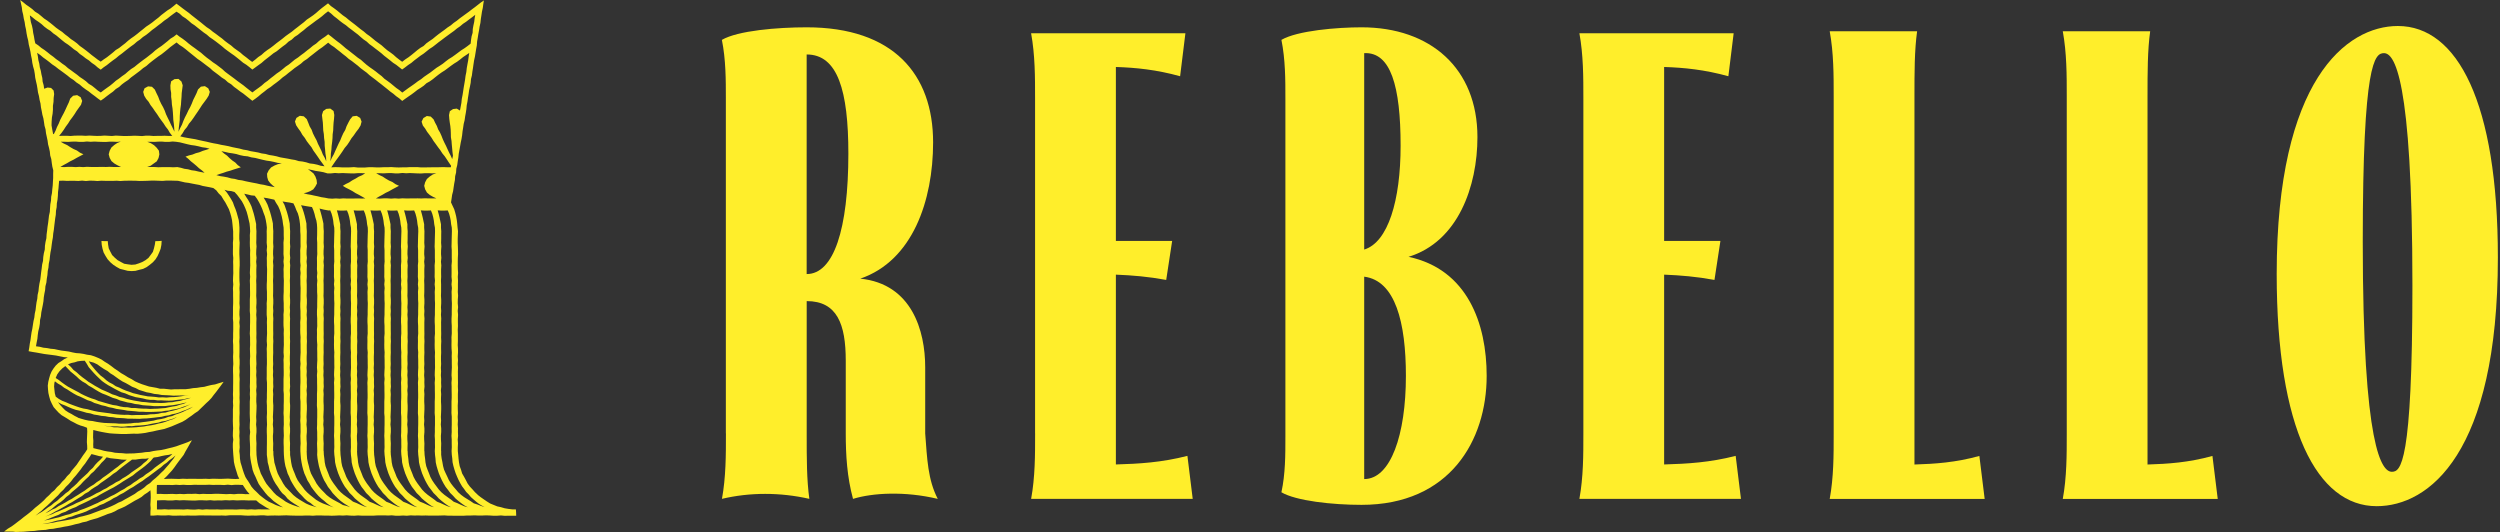 <svg width="202" height="43" viewBox="0 0 202 43" fill="none" xmlns="http://www.w3.org/2000/svg">
<rect x="0" y="0" width="202" height="43" fill="#333333" stroke="none"/>
<g clip-path="url(#clip0_179_953)">
<path d="M68.548 12.416C68.548 7.339 67.692 4.401 65.178 4.401V22.144C67.371 22.144 68.548 18.509 68.548 12.419M58.649 35.02V7.978C58.649 6.429 58.649 4.825 58.328 3.222C59.613 2.473 62.824 2.207 65.175 2.207C72.184 2.207 75.395 6.001 75.395 11.506C75.395 16.209 73.738 21.072 69.512 22.514C73.686 22.942 74.756 26.736 74.756 29.674V35.02C74.915 37.103 74.97 38.761 75.772 40.31C73.096 39.669 70.475 39.827 68.924 40.31C68.444 38.547 68.337 36.782 68.337 35.02V29.14C68.337 26.201 67.643 24.329 65.181 24.329V35.017C65.181 37.1 65.181 38.758 65.395 40.307C63.041 39.773 60.579 39.773 58.334 40.307C58.655 38.544 58.655 36.779 58.655 35.017" fill="#FFEE2B"/>
<path d="M83.634 35.02V7.978C83.634 6.215 83.634 4.45 83.313 2.687H95.781L95.353 6.16C93.426 5.626 91.768 5.464 90.163 5.412V19.466H94.71L94.23 22.618C92.787 22.352 91.502 22.245 90.163 22.191V37.528C92.034 37.475 93.854 37.369 95.943 36.834L96.371 40.307H83.316C83.637 38.544 83.637 36.779 83.637 35.017" fill="#FFEE2B"/>
<path d="M113.597 30.37C113.597 26.042 112.741 22.676 110.227 22.355V38.709C112.368 38.709 113.597 35.129 113.597 30.373M113.169 11.774C113.169 6.963 112.368 4.187 110.227 4.294V20.165C112.153 19.576 113.169 16.209 113.169 11.774ZM103.539 39.775C103.86 38.279 103.86 36.782 103.86 35.285V7.978C103.86 6.429 103.86 4.825 103.539 3.222C104.823 2.473 108.034 2.207 110.013 2.207C115.578 2.207 119.377 5.522 119.377 11.078C119.377 15.034 117.826 19.521 113.811 20.752C118.572 21.766 120.123 26.149 120.123 30.37C120.123 35.609 117.126 40.792 110.01 40.792C107.655 40.792 104.713 40.472 103.536 39.775" fill="#FFEE2B"/>
<path d="M127.936 35.02V7.978C127.936 6.215 127.936 4.45 127.615 2.687H140.08L139.652 6.16C137.725 5.626 136.068 5.464 134.462 5.412V19.466H139.01L138.529 22.618C137.086 22.352 135.802 22.245 134.462 22.191V37.528C136.334 37.475 138.153 37.369 140.242 36.834L140.67 40.307H127.615C127.936 38.544 127.936 36.779 127.936 35.017" fill="#FFEE2B"/>
<path d="M148.162 35.02V7.819C148.162 6.056 148.162 4.291 147.841 2.528H154.902C154.688 4.077 154.688 5.842 154.688 7.819V37.533C156.346 37.481 158.006 37.374 159.933 36.84L160.361 40.313H147.841C148.162 38.55 148.162 36.785 148.162 35.022" fill="#FFEE2B"/>
<path d="M166.994 35.02V7.819C166.994 6.056 166.994 4.291 166.673 2.528H173.734C173.52 4.077 173.52 5.842 173.52 7.819V37.533C175.178 37.481 176.838 37.374 178.765 36.84L179.193 40.313H166.673C166.994 38.55 166.994 36.785 166.994 35.022" fill="#FFEE2B"/>
<path d="M193.266 38.12C193.96 38.12 194.923 37.533 194.923 23.104C194.923 6.056 193.425 4.294 192.624 4.294C191.874 4.294 190.911 5.042 190.911 19.524C190.911 36.305 192.462 38.12 193.266 38.12ZM183.957 22.141C183.957 6.484 189.575 2.101 193.749 2.101C198.563 2.101 201.828 8.298 201.828 20.804C201.828 36.623 196.263 40.899 192.036 40.899C187.22 40.899 183.957 34.647 183.957 22.141Z" fill="#FFEE2B"/>
<path d="M35.64 36.444V36.138L35.649 35.831L35.629 35.525L35.623 35.219L35.649 34.913V34.606L35.617 34.3L35.64 33.994L35.623 33.688L35.638 33.381L35.649 33.075V32.769L35.632 32.462V32.156L35.646 31.85L35.623 31.544L35.655 31.237L35.64 30.931L35.646 30.625L35.623 30.318L35.64 30.015L35.623 29.712L35.643 29.408L35.632 29.105V28.802L35.646 28.495L35.64 28.189V27.883L35.655 27.576L35.64 27.27L35.649 26.964L35.643 26.658V26.351L35.64 26.045L35.652 25.739L35.629 25.433L35.649 25.126L35.629 24.82L35.649 24.514V24.207L35.629 23.901L35.64 23.595V23.288V22.982L35.629 22.676L35.646 22.37L35.64 22.063V21.757L35.658 21.451L35.629 21.145L35.661 20.838L35.635 20.532L35.64 20.226L35.663 19.919L35.64 19.613L35.649 19.307V18.998L35.655 18.689L35.632 18.403V18.116L35.571 17.836L35.51 17.556L35.441 17.279L35.363 16.998L35.638 17.016H35.909L36.181 17.004L36.288 17.27L36.364 17.547L36.419 17.831L36.45 18.116L36.505 18.4L36.514 18.689L36.505 18.995L36.497 19.301L36.491 19.607L36.482 19.914L36.502 20.22V20.83L36.511 21.136L36.482 21.442L36.488 21.748V22.055L36.482 22.361L36.511 22.667L36.482 22.974L36.514 23.28L36.488 23.586L36.497 23.892V24.199L36.514 24.505L36.508 24.811L36.502 25.117V25.421L36.485 25.724V26.028L36.502 26.331V26.634L36.505 26.941L36.479 27.247L36.485 27.553L36.479 27.86L36.485 28.166L36.508 28.472L36.497 28.778L36.505 29.085V29.391L36.511 29.697L36.494 30.003L36.482 30.31L36.505 30.616L36.479 30.922L36.491 31.229V31.535L36.497 31.841V32.147L36.482 32.454V32.76V33.066L36.476 33.373L36.502 33.679V33.985V34.291L36.494 34.598L36.499 34.904L36.479 35.21L36.499 35.517V35.823L36.505 36.132L36.488 36.441L36.505 36.745L36.543 37.045L36.566 37.348L36.633 37.646L36.717 37.938L36.812 38.227L36.928 38.507L37.052 38.784L37.194 39.053L37.336 39.296L37.506 39.518L37.668 39.749L37.868 39.949L38.05 40.166L38.261 40.353L38.469 40.532L38.684 40.7L38.915 40.844L39.158 40.98L38.863 40.876L38.577 40.764L38.281 40.668L38.024 40.492L37.761 40.33L37.5 40.166L37.252 39.981L37.023 39.773L36.824 39.536L36.621 39.302L36.433 39.056L36.268 38.793L36.141 38.513L36.008 38.235L35.88 37.952L35.8 37.655L35.747 37.351L35.687 37.051L35.646 36.745V36.435L35.64 36.444ZM34.284 36.444V36.138L34.292 35.831L34.272 35.525L34.266 35.219L34.292 34.913V34.606L34.261 34.3L34.284 33.994L34.266 33.688L34.281 33.381L34.295 33.075V32.769L34.278 32.462V32.156L34.292 31.85L34.269 31.544L34.301 31.237L34.287 30.931L34.292 30.625L34.269 30.318L34.287 30.015L34.269 29.712L34.289 29.408L34.278 29.105V28.802L34.292 28.495L34.284 28.189V27.883L34.298 27.576L34.284 27.27L34.292 26.964L34.287 26.658V26.351V26.045L34.298 25.739L34.275 25.433L34.292 25.126L34.272 24.82L34.292 24.514V24.207L34.272 23.901L34.284 23.595V23.288V22.982L34.272 22.676L34.289 22.37L34.284 22.063V21.757L34.301 21.451L34.272 21.145L34.304 20.838L34.275 20.532L34.281 20.226L34.304 19.919L34.281 19.613L34.289 19.307V18.998L34.295 18.689L34.272 18.403V18.116L34.211 17.836L34.151 17.556L34.081 17.279L34.003 16.998L34.275 17.016H34.547L34.819 17.004L34.926 17.27L35.001 17.547L35.056 17.831L35.088 18.116L35.143 18.4L35.151 18.689L35.143 18.995L35.134 19.301L35.128 19.607L35.117 19.914L35.137 20.22V20.83L35.146 21.136L35.117 21.442L35.123 21.748V22.055L35.117 22.361L35.146 22.667L35.12 22.974L35.151 23.28L35.126 23.586L35.134 23.892V24.199L35.151 24.505L35.146 24.811L35.14 25.117V25.421L35.123 25.724V26.028L35.14 26.331V26.634L35.146 26.941L35.12 27.247L35.126 27.553L35.12 27.86L35.126 28.166L35.149 28.472L35.137 28.778L35.146 29.085V29.391L35.151 29.697L35.134 30.003L35.126 30.31L35.149 30.616L35.123 30.922L35.134 31.229V31.535L35.14 31.841V32.147L35.126 32.454V32.76V33.066L35.12 33.373L35.146 33.679V33.985V34.291L35.137 34.598V34.904L35.123 35.21L35.143 35.517V35.823L35.149 36.132L35.131 36.441L35.149 36.747L35.186 37.051L35.209 37.357L35.276 37.657L35.363 37.952L35.458 38.244L35.577 38.527L35.704 38.807L35.849 39.079L36.008 39.342L36.199 39.585L36.381 39.833L36.601 40.05L36.806 40.278L37.04 40.478L37.283 40.668L37.535 40.847L37.801 40.989L37.512 40.908L37.228 40.784L36.951 40.654L36.661 40.541L36.416 40.347L36.164 40.168L35.912 39.986L35.675 39.784L35.461 39.559L35.276 39.31L35.091 39.062L34.92 38.805L34.773 38.533L34.663 38.244L34.547 37.958L34.44 37.666L34.379 37.363L34.347 37.056L34.307 36.75L34.292 36.441L34.284 36.444ZM32.927 36.444V36.138L32.936 35.831L32.915 35.525L32.91 35.219L32.936 34.913V34.606L32.904 34.3L32.927 33.994L32.91 33.688L32.924 33.381L32.938 33.075V32.769L32.921 32.462V32.156L32.936 31.85L32.913 31.544L32.944 31.237L32.93 30.931L32.936 30.625L32.913 30.318L32.93 30.015L32.913 29.712L32.933 29.408L32.921 29.105V28.802L32.936 28.495L32.93 28.189V27.883L32.944 27.576L32.93 27.27L32.938 26.964L32.933 26.658V26.351L32.93 26.045L32.941 25.739L32.918 25.433L32.938 25.126L32.918 24.82L32.938 24.514V24.207L32.918 23.901L32.927 23.595V23.288V22.982L32.915 22.676L32.933 22.37L32.927 22.063V21.757L32.944 21.451L32.915 21.145L32.947 20.838L32.921 20.532L32.927 20.226L32.95 19.919L32.927 19.613L32.936 19.307V18.998L32.941 18.689L32.918 18.403V18.116L32.858 17.836L32.797 17.556L32.727 17.279L32.649 16.998L32.921 17.016H33.193L33.465 17.004L33.572 17.27L33.647 17.547L33.702 17.831L33.734 18.116L33.789 18.4L33.798 18.689L33.786 18.995L33.777 19.301L33.772 19.607L33.763 19.914L33.783 20.22V20.83L33.792 21.136L33.763 21.442L33.769 21.748V22.055L33.763 22.361L33.792 22.667L33.766 22.974L33.798 23.28L33.772 23.586L33.78 23.892V24.199L33.798 24.505L33.792 24.811L33.786 25.117V25.421L33.769 25.724V26.028L33.786 26.331V26.634L33.792 26.941L33.766 27.247L33.772 27.553L33.766 27.86V28.166L33.792 28.472L33.78 28.778L33.792 29.085V29.391L33.798 29.697L33.78 30.003L33.772 30.31L33.795 30.616L33.769 30.922L33.78 31.229V31.535L33.786 31.841V32.147L33.772 32.454V32.76V33.066L33.766 33.373L33.792 33.679V33.985V34.291L33.783 34.598V34.904L33.769 35.21L33.789 35.517V35.823L33.795 36.132L33.777 36.441L33.795 36.747L33.832 37.051L33.855 37.357L33.922 37.657L34.009 37.952L34.104 38.244L34.223 38.527L34.35 38.807L34.495 39.079L34.654 39.342L34.845 39.585L35.027 39.833L35.247 40.047L35.452 40.275L35.687 40.475L35.927 40.665L36.178 40.844L36.444 40.983L36.155 40.902L35.872 40.778L35.594 40.648L35.305 40.535L35.059 40.342L34.807 40.163L34.556 39.981L34.318 39.778L34.104 39.556L33.919 39.307L33.734 39.059L33.563 38.802L33.416 38.53L33.306 38.241L33.19 37.955L33.083 37.663L33.022 37.36L32.991 37.051L32.95 36.745L32.936 36.435L32.927 36.444ZM31.57 36.444V36.138L31.579 35.831L31.559 35.525L31.553 35.219L31.579 34.913V34.606L31.547 34.3L31.57 33.994L31.553 33.688L31.567 33.381L31.579 33.075L31.585 32.769L31.562 32.462V32.156L31.576 31.85L31.553 31.544L31.585 31.237L31.57 30.931L31.576 30.625L31.553 30.318L31.57 30.015L31.553 29.712L31.573 29.408L31.562 29.105V28.802L31.576 28.495L31.57 28.189V27.883L31.585 27.576L31.57 27.27L31.579 26.964L31.573 26.658V26.351L31.57 26.045L31.582 25.739L31.559 25.433L31.579 25.126L31.559 24.82L31.579 24.514V24.207L31.559 23.901L31.567 23.595V23.288V22.982L31.556 22.676L31.573 22.37L31.567 22.063V21.757L31.582 21.451L31.553 21.145L31.585 20.838L31.556 20.532L31.562 20.226L31.585 19.919L31.562 19.613L31.57 19.307V18.998L31.576 18.689L31.553 18.403V18.116L31.492 17.836L31.431 17.556L31.362 17.279L31.284 16.998L31.559 17.016H31.831L32.102 17.004L32.21 17.27L32.285 17.547L32.34 17.831L32.372 18.116L32.426 18.4L32.435 18.689L32.424 18.995L32.415 19.301L32.409 19.607L32.398 19.914L32.418 20.22V20.83L32.426 21.136L32.398 21.442L32.403 21.748V22.055L32.398 22.361L32.426 22.667L32.401 22.974L32.432 23.28L32.406 23.586L32.415 23.892V24.199L32.432 24.505L32.426 24.811L32.421 25.117V25.421L32.403 25.724V26.028L32.421 26.331V26.634L32.426 26.941L32.401 27.247L32.406 27.553L32.401 27.86L32.406 28.166L32.429 28.472L32.418 28.778L32.426 29.085V29.391L32.432 29.697L32.415 30.003L32.406 30.31L32.429 30.616L32.403 30.922L32.415 31.229V31.535L32.421 31.841V32.147L32.406 32.454V32.76V33.066L32.401 33.373L32.426 33.679V33.985V34.291L32.418 34.598V34.904L32.403 35.21L32.424 35.517V35.823L32.429 36.132L32.412 36.441L32.429 36.747L32.467 37.051L32.49 37.357L32.557 37.657L32.644 37.952L32.739 38.244L32.858 38.527L32.985 38.807L33.13 39.079L33.289 39.342L33.48 39.585L33.662 39.833L33.882 40.047L34.087 40.275L34.321 40.475L34.561 40.665L34.813 40.844L35.076 40.986L34.787 40.905L34.504 40.781L34.223 40.648L33.934 40.535L33.688 40.342L33.436 40.163L33.184 39.981L32.947 39.778L32.733 39.553L32.548 39.304L32.363 39.056L32.192 38.799L32.045 38.527L31.935 38.238L31.819 37.952L31.712 37.66L31.651 37.357L31.619 37.048L31.579 36.742L31.564 36.432L31.57 36.444ZM30.214 36.444V36.138L30.222 35.831L30.202 35.525L30.196 35.219L30.222 34.913V34.606L30.19 34.3L30.214 33.994L30.196 33.688L30.211 33.381L30.222 33.075L30.228 32.769L30.205 32.462V32.156L30.219 31.85L30.196 31.544L30.228 31.237L30.214 30.931L30.219 30.625L30.196 30.318L30.214 30.015L30.196 29.712L30.216 29.408L30.205 29.105V28.802L30.219 28.495L30.214 28.189V27.883L30.228 27.576L30.214 27.27L30.222 26.964L30.216 26.658V26.351V26.045L30.228 25.739L30.205 25.433L30.225 25.126L30.205 24.82L30.225 24.514V24.207L30.205 23.901L30.216 23.595V23.288V22.982L30.205 22.676L30.222 22.37L30.216 22.063V21.757L30.231 21.451L30.202 21.145L30.234 20.838L30.205 20.532L30.211 20.226L30.234 19.919L30.211 19.613L30.219 19.307V18.998L30.225 18.689L30.202 18.403V18.116L30.141 17.836L30.081 17.556L30.011 17.279L29.933 16.998L30.205 17.016H30.477L30.749 17.004L30.856 17.27L30.931 17.547L30.986 17.831L31.018 18.116L31.073 18.4L31.081 18.689L31.073 18.995L31.064 19.301L31.058 19.607L31.05 19.914L31.07 20.22V20.83L31.078 21.136L31.05 21.442L31.055 21.748V22.055L31.05 22.361L31.078 22.667L31.05 22.974L31.081 23.28L31.055 23.586L31.064 23.892V24.199L31.081 24.505L31.076 24.811L31.07 25.117V25.421L31.052 25.724V26.028L31.07 26.331V26.634L31.076 26.941L31.05 27.247L31.055 27.553L31.05 27.86L31.055 28.166L31.078 28.472L31.067 28.778L31.076 29.085V29.391L31.081 29.697L31.064 30.003L31.052 30.31L31.076 30.616L31.05 30.922L31.061 31.229V31.535L31.067 31.841V32.147L31.052 32.454V32.76V33.066L31.047 33.373L31.073 33.679V33.985V34.291L31.064 34.598V34.904L31.05 35.21L31.067 35.517V35.823L31.073 36.132L31.055 36.441L31.073 36.747L31.11 37.051L31.134 37.357L31.2 37.657L31.287 37.952L31.382 38.244L31.501 38.527L31.628 38.807L31.773 39.079L31.932 39.342L32.123 39.585L32.305 39.833L32.525 40.05L32.73 40.278L32.965 40.478L33.205 40.668L33.456 40.847L33.722 40.989L33.433 40.908L33.15 40.784L32.872 40.654L32.583 40.541L32.337 40.347L32.085 40.168L31.834 39.986L31.599 39.784L31.385 39.559L31.2 39.31L31.015 39.062L30.844 38.805L30.697 38.533L30.587 38.244L30.471 37.958L30.364 37.666L30.303 37.363L30.271 37.056L30.231 36.75L30.216 36.441L30.214 36.444ZM28.854 36.444V36.138L28.863 35.831L28.842 35.525L28.837 35.219L28.863 34.913V34.606L28.831 34.3L28.854 33.994L28.837 33.688L28.851 33.381L28.866 33.075V32.769L28.848 32.462V32.156L28.863 31.85L28.84 31.544L28.871 31.237L28.857 30.931L28.863 30.625L28.84 30.318L28.857 30.015L28.84 29.712L28.86 29.408L28.848 29.105L28.842 28.802L28.86 28.495L28.854 28.189V27.883L28.869 27.576L28.854 27.27L28.863 26.964L28.857 26.658V26.351V26.045L28.869 25.739L28.845 25.433L28.866 25.126L28.845 24.82L28.866 24.514V24.207L28.845 23.901L28.857 23.595V23.288V22.982L28.845 22.676L28.863 22.37L28.857 22.063V21.757L28.871 21.451L28.842 21.145L28.874 20.838L28.845 20.532L28.851 20.226L28.874 19.919L28.851 19.613L28.86 19.307V18.998L28.866 18.689L28.842 18.403V18.116L28.782 17.836L28.721 17.556L28.651 17.279L28.573 16.998L28.848 17.016H29.12L29.392 17.004L29.499 17.27L29.574 17.547L29.629 17.831L29.661 18.116L29.716 18.4L29.725 18.689L29.713 18.995L29.704 19.301L29.699 19.607L29.69 19.914L29.71 20.22V20.526V20.832L29.716 21.139L29.687 21.445L29.693 21.751V22.058L29.687 22.364L29.716 22.67L29.687 22.977L29.719 23.283L29.693 23.589L29.702 23.895V24.202L29.719 24.508L29.713 24.814L29.707 25.12V25.424L29.69 25.727V26.031L29.707 26.334V26.637L29.71 26.944L29.684 27.25L29.69 27.556L29.684 27.862V28.169L29.713 28.475L29.702 28.781L29.71 29.088V29.394L29.716 29.7L29.699 30.006L29.687 30.313L29.71 30.619L29.684 30.925L29.696 31.232V31.538L29.702 31.844V32.15L29.687 32.457V32.763V33.069L29.681 33.375L29.707 33.682V33.988V34.294L29.699 34.6V34.907L29.684 35.213L29.704 35.519V35.826L29.71 36.135L29.693 36.444L29.71 36.75L29.748 37.054L29.771 37.36L29.837 37.66L29.924 37.955L30.02 38.247L30.138 38.53L30.266 38.81L30.41 39.082L30.569 39.345L30.76 39.588L30.942 39.836L31.162 40.053L31.368 40.281L31.602 40.48L31.842 40.671L32.094 40.85L32.36 40.992L32.071 40.911L31.787 40.787L31.507 40.654L31.217 40.541L30.971 40.35L30.72 40.171L30.468 39.989L30.231 39.787L30.017 39.562L29.832 39.313L29.647 39.068L29.476 38.807L29.328 38.536L29.218 38.247L29.103 37.961L28.996 37.669L28.935 37.366L28.903 37.056L28.863 36.75L28.848 36.441L28.854 36.444ZM27.497 36.444V36.138L27.506 35.831L27.486 35.525L27.48 35.219L27.506 34.913V34.606L27.474 34.3L27.497 33.994L27.48 33.688L27.494 33.381L27.506 33.075L27.512 32.769L27.489 32.462V32.156L27.503 31.85L27.48 31.544L27.512 31.237L27.497 30.931L27.503 30.625L27.48 30.318L27.497 30.015L27.48 29.712L27.5 29.408L27.489 29.105V28.802L27.503 28.495L27.497 28.189V27.883L27.512 27.576L27.497 27.27L27.506 26.964L27.5 26.658V26.351V26.045L27.512 25.739L27.489 25.433L27.509 25.126L27.489 24.82L27.509 24.514V24.207L27.489 23.901L27.497 23.595V23.288V22.982L27.486 22.676L27.503 22.37L27.497 22.063V21.757L27.515 21.451L27.486 21.145L27.517 20.838L27.491 20.532L27.497 20.226L27.52 19.919L27.497 19.613L27.506 19.307V18.998L27.512 18.689L27.489 18.403V18.116L27.428 17.836L27.367 17.556L27.298 17.279L27.22 16.998L27.491 17.016H27.763L28.035 17.004L28.142 17.27L28.218 17.547L28.273 17.831L28.304 18.116L28.359 18.4L28.368 18.689L28.359 18.995L28.351 19.301L28.345 19.607L28.336 19.914L28.356 20.22V20.526V20.832L28.362 21.139L28.333 21.445L28.339 21.751V22.058L28.333 22.364L28.362 22.67L28.333 22.977L28.365 23.283L28.339 23.589L28.348 23.895V24.202L28.365 24.508L28.359 24.814L28.354 25.12V25.424L28.336 25.727V26.031L28.354 26.334V26.637L28.359 26.944L28.333 27.25L28.339 27.556L28.333 27.862V28.169L28.359 28.475L28.348 28.781L28.356 29.088V29.394L28.362 29.7L28.345 30.006L28.333 30.313L28.356 30.619L28.33 30.925L28.342 31.232V31.538L28.348 31.844V32.15L28.333 32.457V32.763V33.069L28.328 33.375L28.354 33.682V33.988V34.294L28.345 34.6V34.907L28.33 35.213L28.351 35.519V35.826L28.356 36.135L28.339 36.444L28.356 36.75L28.394 37.054L28.417 37.36L28.484 37.66L28.57 37.955L28.666 38.247L28.785 38.53L28.912 38.81L29.056 39.082L29.216 39.345L29.407 39.588L29.589 39.836L29.809 40.05L30.014 40.278L30.248 40.478L30.488 40.668L30.74 40.847L31.006 40.989L30.717 40.908L30.433 40.784L30.156 40.654L29.866 40.541L29.621 40.347L29.369 40.168L29.117 39.986L28.883 39.784L28.669 39.559L28.484 39.31L28.299 39.062L28.128 38.805L27.98 38.533L27.87 38.244L27.755 37.958L27.648 37.666L27.587 37.363L27.555 37.056L27.515 36.75L27.5 36.441L27.497 36.444ZM26.143 36.444V36.138L26.152 35.831L26.132 35.525L26.126 35.219L26.152 34.913V34.606L26.12 34.3L26.143 33.994L26.126 33.688L26.141 33.381L26.155 33.075V32.769L26.138 32.462V32.156L26.152 31.85L26.129 31.544L26.161 31.237L26.146 30.931L26.152 30.625L26.129 30.318L26.146 30.015L26.129 29.712L26.149 29.408L26.138 29.105V28.802L26.152 28.495L26.146 28.189V27.883L26.161 27.576L26.146 27.27L26.155 26.964L26.149 26.658V26.351V26.045L26.161 25.739L26.138 25.433L26.158 25.126L26.138 24.82L26.158 24.514V24.207L26.138 23.901L26.149 23.595V23.288V22.982L26.138 22.676L26.155 22.37L26.149 22.063V21.757L26.167 21.451L26.138 21.145L26.169 20.838L26.141 20.532L26.146 20.226L26.169 19.919L26.146 19.613L26.155 19.307V18.998L26.161 18.689L26.138 18.377L26.132 18.064L26.065 17.758L25.993 17.455L25.912 17.154L25.82 16.851L26.181 16.941L26.546 17.007L26.684 16.998L26.791 17.264L26.867 17.541L26.922 17.825L26.953 18.111L27.008 18.394L27.017 18.683L27.008 18.989L27 19.295L26.994 19.602L26.982 19.908L27.003 20.214V20.824L27.011 21.13L26.982 21.436L26.988 21.743V22.049L26.982 22.355L27.011 22.662L26.985 22.968L27.017 23.274L26.991 23.58L27 23.887V24.193L27.017 24.499L27.011 24.805L27.006 25.112V25.415L26.988 25.718V26.022L27.006 26.325V26.629L27.011 26.935L26.985 27.241L26.991 27.547L26.985 27.854L26.991 28.16L27.014 28.466L27.003 28.773L27.011 29.079V29.385L27.017 29.691L27 29.998L26.991 30.304L27.014 30.61L26.988 30.916L27 31.223V31.529L27.006 31.835V32.142L26.991 32.448V32.754V33.06L26.985 33.367L27.011 33.673V33.979V34.286L27.003 34.592V34.898L26.988 35.204L27.008 35.511V35.817L27.014 36.126L26.997 36.435L27.014 36.742L27.052 37.045L27.075 37.351L27.142 37.652L27.228 37.946L27.324 38.238L27.442 38.521L27.57 38.802L27.714 39.073L27.873 39.336L28.064 39.579L28.247 39.827L28.466 40.041L28.672 40.27L28.906 40.469L29.146 40.66L29.398 40.839L29.664 40.98L29.375 40.899L29.091 40.775L28.811 40.645L28.521 40.532L28.275 40.339L28.024 40.16L27.772 39.978L27.535 39.775L27.321 39.553L27.136 39.304L26.951 39.056L26.78 38.799L26.632 38.527L26.522 38.238L26.407 37.952L26.3 37.66L26.239 37.357L26.207 37.048L26.167 36.742L26.152 36.432L26.143 36.444ZM24.784 36.444V36.138L24.793 35.831L24.772 35.525L24.767 35.219L24.793 34.913V34.606L24.761 34.3L24.784 33.994L24.767 33.688L24.781 33.381L24.796 33.075V32.769L24.778 32.462V32.156L24.793 31.85L24.769 31.544L24.801 31.237L24.787 30.931L24.793 30.625L24.769 30.318L24.787 30.015L24.769 29.712L24.79 29.408L24.778 29.105V28.802L24.793 28.495L24.787 28.189V27.883L24.801 27.576L24.787 27.27L24.796 26.964L24.79 26.658V26.351L24.787 26.045L24.798 25.739L24.775 25.433L24.796 25.126L24.775 24.82L24.796 24.514V24.207L24.775 23.901L24.784 23.595V23.288V22.982L24.772 22.676L24.79 22.37L24.784 22.063V21.757L24.798 21.451L24.769 21.145L24.798 20.838L24.769 20.532L24.775 20.226L24.798 19.919L24.775 19.613L24.784 19.307V18.998L24.79 18.689L24.767 18.377L24.761 18.062L24.694 17.755L24.622 17.452L24.538 17.151L24.44 16.857L24.327 16.579L24.616 16.634L24.911 16.683L25.209 16.73L25.325 17.001L25.412 17.276L25.478 17.556L25.565 17.831L25.608 18.114L25.626 18.403V18.689L25.623 18.995L25.611 19.301L25.631 19.607V19.914V20.22L25.637 20.526L25.608 20.832L25.614 21.139V21.445L25.608 21.751L25.637 22.058L25.608 22.364L25.64 22.67L25.614 22.977L25.623 23.283V23.589L25.64 23.895L25.634 24.202L25.629 24.508V24.814L25.611 25.12V25.424L25.629 25.727V26.031L25.634 26.334L25.608 26.637L25.614 26.944L25.608 27.25L25.614 27.556L25.637 27.862L25.626 28.169L25.634 28.475V28.781L25.64 29.088L25.623 29.394L25.611 29.7L25.634 30.006L25.608 30.313L25.62 30.619V30.925L25.626 31.232V31.538L25.611 31.844V32.15V32.457L25.605 32.763L25.631 33.069V33.375V33.682L25.623 33.988V34.294L25.608 34.6L25.629 34.907V35.213L25.634 35.519L25.617 35.826L25.626 36.135L25.637 36.444L25.626 36.75L25.657 37.056L25.71 37.36L25.77 37.66L25.854 37.955L25.95 38.247L26.062 38.533L26.19 38.813L26.349 39.076L26.502 39.345L26.696 39.585L26.875 39.836L27.087 40.062L27.303 40.278L27.532 40.483L27.781 40.665L28.041 40.827L28.29 40.983L28.009 40.882L27.706 40.807L27.436 40.648L27.165 40.504L26.893 40.356L26.632 40.189L26.389 39.995L26.175 39.773L25.958 39.553L25.756 39.319L25.574 39.068L25.426 38.796L25.273 38.527L25.128 38.253L25.027 37.958L24.955 37.657L24.874 37.36L24.813 37.056L24.79 36.747L24.778 36.438L24.784 36.444ZM23.427 36.444V36.138L23.436 35.831L23.416 35.525L23.41 35.219L23.436 34.913V34.606L23.404 34.3L23.427 33.994L23.41 33.688L23.424 33.381L23.436 33.075L23.442 32.769L23.419 32.462V32.156L23.433 31.85L23.41 31.544L23.442 31.237L23.427 30.931L23.433 30.625L23.41 30.318L23.427 30.015L23.41 29.712L23.43 29.408L23.419 29.105V28.802L23.433 28.495L23.427 28.189V27.883L23.439 27.576L23.424 27.27L23.433 26.964L23.427 26.658V26.351V26.045L23.439 25.739L23.416 25.433L23.436 25.126L23.416 24.82L23.439 24.514V24.207L23.419 23.901L23.43 23.595V23.288V22.982L23.419 22.676L23.436 22.37L23.43 22.063V21.757L23.448 21.451L23.419 21.145L23.45 20.838L23.421 20.532L23.427 20.226L23.45 19.919L23.427 19.613L23.436 19.307V18.998L23.442 18.689L23.419 18.374L23.41 18.059L23.343 17.75L23.271 17.443L23.187 17.14L23.086 16.842L22.982 16.545L22.831 16.276L23.121 16.325L23.416 16.368L23.708 16.432L23.838 16.701L23.942 16.975L24.067 17.241L24.148 17.524L24.203 17.813L24.24 18.105L24.26 18.397V18.689L24.281 18.995V19.301V19.607L24.286 19.914L24.257 20.22L24.263 20.526V20.832L24.257 21.139L24.286 21.445L24.257 21.751L24.289 22.058L24.263 22.364L24.272 22.67V22.977L24.289 23.283L24.284 23.589L24.278 23.895V24.202L24.26 24.508V24.814L24.278 25.12V25.424L24.284 25.727L24.257 26.031L24.263 26.334L24.257 26.637L24.263 26.944L24.286 27.25L24.275 27.556L24.284 27.862V28.169L24.289 28.475L24.272 28.781L24.26 29.088L24.284 29.394L24.257 29.7L24.269 30.006V30.313L24.275 30.619V30.925L24.26 31.232V31.538V31.844L24.255 32.15L24.281 32.457V32.763V33.069L24.272 33.375L24.278 33.682L24.26 33.988L24.281 34.294V34.6L24.286 34.907L24.269 35.213L24.278 35.519L24.289 35.826L24.269 36.135V36.444L24.289 36.75L24.315 37.056L24.364 37.36L24.422 37.66L24.5 37.958L24.593 38.253L24.72 38.533L24.842 38.816L25.007 39.076L25.154 39.348L25.336 39.596L25.527 39.839L25.73 40.07L25.956 40.281L26.196 40.472L26.427 40.674L26.679 40.853L26.968 41.003L26.661 40.891L26.372 40.784L26.083 40.674L25.802 40.541L25.536 40.379L25.293 40.186L25.05 39.995L24.819 39.79L24.605 39.565L24.422 39.313L24.237 39.068L24.058 38.816L23.919 38.539L23.809 38.25L23.69 37.967L23.589 37.675L23.529 37.371L23.485 37.065L23.439 36.759V36.45L23.427 36.444ZM22.068 36.444V36.138L22.076 35.831L22.056 35.525L22.05 35.219L22.076 34.913V34.606L22.044 34.3L22.068 33.994L22.05 33.688L22.065 33.381L22.079 33.075L22.085 32.769L22.062 32.462V32.156L22.076 31.85L22.053 31.544L22.085 31.237L22.07 30.931L22.076 30.625L22.053 30.318L22.07 30.015L22.053 29.712L22.073 29.408L22.062 29.105V28.802L22.076 28.495L22.07 28.189V27.883L22.085 27.576L22.07 27.27L22.079 26.964L22.073 26.658V26.351V26.045L22.085 25.739L22.062 25.433L22.082 25.126L22.062 24.82L22.082 24.514V24.207L22.062 23.901L22.07 23.595V23.288V22.982L22.059 22.676L22.076 22.37L22.07 22.063V21.757L22.085 21.451L22.056 21.145L22.088 20.838L22.062 20.532L22.068 20.226L22.091 19.919L22.068 19.613L22.076 19.307V18.998L22.082 18.689L22.059 18.371L22.05 18.05L21.981 17.738L21.906 17.429L21.819 17.123L21.718 16.822L21.611 16.522L21.466 16.238L21.301 15.967L21.59 16.01L21.877 16.071L22.163 16.134L22.308 16.397L22.473 16.652L22.594 16.926L22.69 17.212L22.768 17.501L22.828 17.793L22.866 18.09L22.915 18.385L22.924 18.686V18.992L22.933 19.298L22.904 19.605L22.909 19.911V20.217L22.904 20.523L22.933 20.83L22.904 21.136L22.935 21.442L22.909 21.748L22.918 22.055V22.361L22.935 22.667L22.93 22.974L22.924 23.28V23.586L22.907 23.892V24.199L22.924 24.505V24.811L22.93 25.117L22.904 25.421L22.909 25.724L22.904 26.028L22.909 26.331L22.933 26.634L22.921 26.941L22.93 27.247V27.553L22.935 27.86L22.918 28.166L22.909 28.472L22.933 28.778L22.907 29.085L22.918 29.391V29.697L22.924 30.003V30.31L22.909 30.616V30.922V31.229L22.904 31.535L22.93 31.841V32.147V32.454L22.921 32.76V33.066L22.907 33.373L22.927 33.679V33.985L22.933 34.291L22.915 34.598L22.924 34.904L22.935 35.21L22.915 35.517V35.823L22.927 36.132V36.441L22.938 36.747L22.962 37.054L23.002 37.357L23.06 37.66L23.152 37.955L23.239 38.25L23.372 38.527L23.488 38.813L23.641 39.082L23.803 39.345L23.98 39.599L24.179 39.833L24.396 40.053L24.605 40.281L24.833 40.489L25.099 40.648L25.334 40.85L25.591 40.986L25.308 40.905L25.012 40.81L24.729 40.686L24.463 40.527L24.197 40.368L23.939 40.194L23.699 39.998L23.485 39.773L23.268 39.553L23.057 39.328L22.883 39.07L22.736 38.799L22.58 38.533L22.441 38.256L22.34 37.964L22.256 37.666L22.169 37.369L22.131 37.062L22.091 36.756L22.085 36.447L22.068 36.444ZM20.714 36.444V36.138L20.723 35.831L20.702 35.525L20.697 35.219L20.723 34.913V34.606L20.691 34.3L20.714 33.994L20.697 33.688L20.711 33.381L20.725 33.075L20.731 32.769L20.708 32.462V32.156L20.723 31.85L20.699 31.544L20.731 31.237L20.717 30.931L20.723 30.625L20.699 30.318L20.717 30.015L20.699 29.712L20.72 29.408L20.708 29.105L20.702 28.802L20.72 28.495L20.714 28.189V27.883L20.725 27.576L20.711 27.27L20.72 26.964L20.714 26.658V26.351V26.045L20.725 25.739L20.702 25.433L20.723 25.126L20.702 24.82L20.723 24.514V24.207L20.702 23.901L20.711 23.595V23.288V22.982L20.699 22.676L20.717 22.37L20.711 22.063V21.757L20.725 21.451L20.697 21.145L20.728 20.838L20.699 20.532L20.705 20.226L20.728 19.919L20.705 19.613L20.714 19.307V18.998L20.72 18.689L20.697 18.394V18.099L20.633 17.81L20.569 17.524L20.497 17.241L20.41 16.961L20.32 16.68L20.196 16.415L20.051 16.157L19.889 15.912L19.733 15.652L20.017 15.715L20.294 15.785L20.584 15.814L20.772 16.071L20.928 16.337L21.067 16.611L21.191 16.894L21.292 17.186L21.402 17.475L21.475 17.776L21.527 18.079L21.564 18.385L21.547 18.694L21.553 19.001V19.307L21.547 19.613L21.579 19.919L21.55 20.226L21.582 20.532L21.556 20.838L21.564 21.145V21.451L21.582 21.757L21.576 22.063L21.57 22.37V22.676L21.553 22.982V23.288L21.57 23.595V23.901L21.573 24.207L21.547 24.514L21.553 24.82L21.547 25.126V25.43L21.576 25.733L21.564 26.036L21.573 26.34V26.643L21.579 26.949L21.561 27.256L21.553 27.562L21.576 27.868L21.55 28.174L21.561 28.481V28.787L21.567 29.093V29.4L21.553 29.706V30.012V30.318L21.547 30.625L21.573 30.931V31.237V31.544L21.564 31.85V32.156L21.55 32.462L21.567 32.769V33.075L21.573 33.381L21.556 33.688L21.564 33.994L21.576 34.3L21.556 34.606V34.913L21.567 35.219V35.525V35.831L21.561 36.141V36.45V36.756L21.602 37.062L21.634 37.369L21.715 37.666L21.776 37.967L21.877 38.258L21.989 38.544L22.117 38.825L22.273 39.091L22.45 39.342L22.614 39.602L22.802 39.845L23.037 40.047L23.23 40.287L23.465 40.489L23.719 40.663L23.98 40.824L24.249 41.001L23.939 40.902L23.647 40.801L23.361 40.68L23.086 40.535L22.834 40.356L22.58 40.183L22.328 40.001L22.108 39.781L21.911 39.544L21.706 39.313L21.515 39.07L21.359 38.805L21.217 38.53L21.073 38.256L20.977 37.961L20.876 37.669L20.806 37.369L20.76 37.062L20.725 36.756L20.717 36.447L20.714 36.444ZM20.96 39.978H20.957L20.74 39.761L20.517 39.553L20.32 39.322L20.164 39.059L20.002 38.802L19.973 38.816L19.994 38.807L19.831 38.542L19.716 38.256L19.617 37.961L19.531 37.666L19.438 37.371L19.389 37.065L19.372 36.756L19.337 36.447L19.369 36.141L19.354 35.834L19.36 35.528L19.337 35.222L19.354 34.916L19.337 34.609L19.357 34.303L19.346 33.997V33.69L19.36 33.384L19.354 33.078V32.772L19.366 32.465L19.351 32.159L19.36 31.853L19.354 31.546V31.24V30.934L19.366 30.628L19.343 30.321L19.363 30.018L19.343 29.715L19.363 29.411V29.108L19.343 28.804L19.351 28.498V28.192V27.886L19.34 27.579L19.357 27.273L19.351 26.967V26.66L19.369 26.354L19.34 26.048L19.372 25.742L19.343 25.435L19.348 25.129L19.372 24.823L19.348 24.517L19.357 24.21V23.904L19.363 23.598L19.348 23.291L19.369 22.985L19.348 22.679L19.343 22.373V22.066L19.348 21.76L19.366 21.454V21.148L19.354 20.841L19.34 20.535V20.229L19.351 19.922L19.363 19.616L19.334 19.31V19.001L19.346 18.692V18.388L19.325 18.085L19.291 17.784L19.21 17.492L19.131 17.201L19.036 16.915L18.92 16.637L18.819 16.351L18.672 16.085L18.509 15.828L18.342 15.574L18.139 15.334L18.408 15.415L18.686 15.438L18.952 15.516L19.163 15.747L19.354 16.002L19.542 16.259L19.693 16.539L19.823 16.831L19.936 17.128L20.02 17.435L20.092 17.744L20.164 18.053L20.196 18.371L20.213 18.689L20.187 18.995L20.193 19.301L20.187 19.607L20.193 19.914L20.216 20.22L20.205 20.526L20.213 20.832V21.139L20.219 21.445L20.202 21.751L20.19 22.058L20.213 22.364L20.187 22.67L20.199 22.977V23.283L20.205 23.589V23.895L20.187 24.202V24.508V24.814L20.182 25.12L20.208 25.424V25.727V26.031L20.199 26.334V26.637L20.184 26.944L20.205 27.25V27.556L20.21 27.862L20.193 28.169L20.202 28.475L20.213 28.781L20.193 29.088V29.394L20.205 29.7V30.006V30.313L20.199 30.619V30.925L20.187 31.232L20.202 31.538L20.187 31.844L20.205 32.15L20.184 32.457V32.763V33.069L20.179 33.375L20.187 33.682L20.202 33.988L20.184 34.294L20.179 34.6L20.213 34.907L20.179 35.213V35.519L20.196 35.826L20.208 36.135V36.444L20.202 36.753L20.234 37.059L20.286 37.363L20.349 37.663L20.41 37.967L20.514 38.256L20.647 38.533L20.769 38.816L20.899 39.096L21.073 39.351L21.261 39.593L21.449 39.839L21.651 40.07L21.883 40.272L22.105 40.486L22.357 40.665L22.611 40.842L22.872 40.998L22.577 40.911L22.282 40.804L21.998 40.665L21.712 40.535L21.449 40.365L21.197 40.174L20.951 39.978H20.96ZM12.681 41.151V40.79L12.687 40.434L12.984 40.42L13.291 40.414L13.598 40.44H13.907L14.214 40.408L14.521 40.431L14.827 40.414L15.137 40.428L15.446 40.44L15.753 40.446L16.062 40.423H16.372L16.681 40.437L16.991 40.414L17.297 40.446L17.607 40.431L17.914 40.437L18.223 40.414L18.533 40.431L18.842 40.414L19.152 40.434L19.461 40.423H19.771L20.08 40.437L20.39 40.431H20.699L20.954 40.651L21.237 40.83L21.521 41.009L21.822 41.162H21.518H21.214L20.91 41.151L20.607 41.174L20.303 41.154L19.999 41.174L19.696 41.154H19.392L19.088 41.174L18.784 41.165H18.481H18.177L17.873 41.177L17.569 41.16L17.266 41.165H16.962L16.658 41.151L16.355 41.18L16.051 41.148L15.747 41.177L15.443 41.171L15.139 41.148L14.833 41.171L14.529 41.162H14.225L13.919 41.157L13.615 41.171L13.308 41.148L13.002 41.168L12.698 41.162L12.681 41.151ZM3.444 42.341L3.742 42.283L4.043 42.228L4.335 42.139L4.63 42.061L4.934 42.009L5.229 41.925L5.512 41.807L5.81 41.734L6.094 41.619L6.386 41.529L6.678 41.434L6.965 41.327L7.239 41.191L7.52 41.073L7.806 40.96L8.075 40.81L8.365 40.706L8.634 40.559L8.909 40.423L9.166 40.258L9.441 40.128L9.698 39.963L9.973 39.827L10.23 39.66L10.488 39.495L10.757 39.348L11.012 39.177L11.266 39.01L11.527 38.848L11.77 38.66L12.024 38.49L12.267 38.305L12.51 38.123L12.753 37.938L13.002 37.761L13.227 37.556L13.476 37.383L13.702 37.175L13.951 36.999L14.182 36.802L14.02 37.059L13.826 37.296L13.638 37.533L13.436 37.761L13.239 37.993L13.016 38.201L12.802 38.417L12.576 38.623L12.342 38.813L12.128 39.03L11.871 39.195L11.645 39.4L11.396 39.573L11.133 39.723L10.89 39.906L10.627 40.056L10.364 40.206L10.098 40.35L9.834 40.504L9.554 40.619L9.287 40.767L9.013 40.897L8.732 41.015L8.449 41.125L8.159 41.217L7.876 41.324L7.592 41.431L7.309 41.538L7.017 41.625L6.722 41.703L6.424 41.769L6.134 41.87L5.839 41.943L5.541 42L5.243 42.055L4.945 42.107L4.645 42.151L4.35 42.22L4.049 42.266L3.751 42.309L3.453 42.344L3.444 42.341ZM7.407 36.692L7.708 36.77L8.009 36.851L8.324 36.903L8.122 37.135L7.896 37.337L7.691 37.556L7.506 37.796L7.28 37.998L7.08 38.227L6.858 38.432L6.632 38.634L6.412 38.842L6.21 39.068L5.99 39.273L5.758 39.466L5.547 39.686L5.298 39.862L5.076 40.067L4.838 40.255L4.616 40.463L4.367 40.636L4.136 40.833L3.878 40.995L3.638 41.18L3.389 41.353L3.126 41.503L2.869 41.668L3.106 41.469L3.349 41.278L3.569 41.064L3.803 40.865L4.026 40.654L4.248 40.443L4.468 40.229L4.694 40.021L4.893 39.787L5.119 39.579L5.316 39.342L5.538 39.128L5.741 38.897L5.926 38.651L6.129 38.423L6.32 38.183L6.51 37.944L6.687 37.692L6.881 37.452L7.051 37.198L7.225 36.947L7.39 36.692H7.407ZM6.302 33.739L6.036 33.607L5.781 33.453L5.518 33.315L5.269 33.15L5.067 32.945L4.873 32.734L4.685 32.494L4.969 32.653L5.255 32.763L5.533 32.89L5.816 33.008L6.105 33.11L6.406 33.179L6.701 33.263L6.996 33.352L7.3 33.401L7.595 33.497L7.899 33.543L8.2 33.604L8.506 33.63L8.807 33.69L9.114 33.711L9.418 33.763L9.724 33.777L10.031 33.794L10.338 33.829H10.647L10.957 33.835L11.255 33.843L11.553 33.818L11.851 33.809L12.148 33.78L12.446 33.748L12.741 33.711L13.039 33.679L13.329 33.604L13.624 33.56L13.91 33.471L14.202 33.413L14.489 33.323L14.763 33.208L15.044 33.11L15.316 32.988L15.594 32.864L15.328 33.029L15.044 33.153L14.766 33.286L14.48 33.398L14.188 33.494L13.904 33.621L13.601 33.682L13.311 33.791L13.01 33.861L12.704 33.907L12.406 33.988L12.099 34.034L11.793 34.078L11.486 34.115L11.179 34.161L10.87 34.167L10.563 34.208L10.254 34.228L9.944 34.234H9.635L9.325 34.205L9.016 34.196L8.706 34.184L8.397 34.17L8.09 34.132L7.786 34.083L7.482 34.02L7.173 33.988L6.872 33.922L6.574 33.838L6.279 33.745L6.302 33.739ZM4.506 32.058L4.431 31.786L4.399 31.506L4.37 31.226L4.393 30.942L4.436 30.81L4.674 30.989L4.94 31.139L5.18 31.327L5.446 31.474L5.7 31.642L5.961 31.804L6.23 31.951L6.513 32.066L6.788 32.197L7.063 32.332L7.355 32.425L7.63 32.561L7.922 32.647L8.211 32.745L8.512 32.809L8.802 32.904L9.102 32.956L9.397 33.037L9.698 33.081L9.999 33.124L10.3 33.182L10.604 33.205L10.907 33.231L11.211 33.266H11.518L11.824 33.286H12.131L12.435 33.277L12.739 33.263L13.042 33.251L13.343 33.196L13.647 33.17L13.942 33.095L14.243 33.049L14.535 32.968L14.818 32.861L15.108 32.769L15.4 32.656L15.119 32.795L14.842 32.919L14.549 33.008L14.26 33.107L13.965 33.185L13.667 33.245L13.375 33.338L13.071 33.361L12.773 33.433L12.47 33.465L12.166 33.474L11.865 33.52L11.561 33.529L11.257 33.534H10.954L10.65 33.546L10.346 33.514L10.04 33.52L9.736 33.505L9.432 33.479L9.128 33.445L8.828 33.39L8.527 33.352L8.226 33.312L7.925 33.271L7.627 33.211L7.332 33.139L7.037 33.058L6.736 33.008L6.441 32.928L6.152 32.829L5.865 32.725L5.582 32.615L5.304 32.491L5.021 32.382L4.755 32.234L4.512 32.055L4.506 32.058ZM5.278 29.576L5.489 29.798L5.703 30.024L5.946 30.22L6.184 30.42L6.409 30.636L6.658 30.824L6.93 30.977L7.176 31.168L7.448 31.318L7.711 31.486L7.977 31.645L8.252 31.789L8.544 31.899L8.828 32.02L9.111 32.147L9.412 32.231L9.698 32.358L9.999 32.434L10.297 32.517L10.604 32.563L10.905 32.642L11.214 32.676L11.518 32.74L11.827 32.763L12.137 32.783L12.446 32.815H12.756L13.051 32.809H13.349L13.644 32.769L13.939 32.743L14.231 32.694L14.523 32.639L14.813 32.575L15.096 32.509L14.824 32.63L14.529 32.705L14.243 32.803L13.942 32.849L13.644 32.907L13.346 32.971L13.042 32.994L12.739 33.02L12.435 33.029L12.131 33.043L11.827 33.023L11.524 33.017L11.22 32.997L10.919 32.965H10.615L10.317 32.907L10.014 32.896L9.716 32.844L9.423 32.766L9.123 32.725L8.83 32.647L8.538 32.566L8.249 32.48L7.957 32.399L7.679 32.277L7.39 32.188L7.106 32.078L6.829 31.954L6.557 31.821L6.296 31.668L6.027 31.529L5.761 31.387L5.495 31.243L5.243 31.076L4.998 30.899L4.76 30.711L4.497 30.541L4.627 30.246L4.81 29.992L5.029 29.769L5.275 29.582L5.278 29.576ZM7.164 29.189L7.248 29.206V29.215L7.563 29.299L7.861 29.44L8.127 29.634L8.402 29.816L8.692 29.98L8.92 30.168L9.172 30.321L9.409 30.495L9.649 30.665L9.898 30.824L10.164 30.954L10.421 31.099L10.676 31.249L10.968 31.361L11.246 31.509L11.547 31.601L11.845 31.697L12.154 31.749L12.458 31.827L12.77 31.858L13.077 31.916L13.389 31.931L13.702 31.945L14.014 31.971L14.327 31.962L14.639 31.954H14.951L15.267 31.913L14.963 31.965L14.665 32.017L14.364 32.058L14.06 32.087L13.757 32.093L13.453 32.124L13.149 32.104L12.846 32.113L12.545 32.072L12.244 32.046L11.94 32.026L11.642 31.968L11.344 31.913L11.049 31.838L10.754 31.769L10.471 31.662L10.184 31.567L9.907 31.451L9.638 31.318L9.354 31.208L9.105 31.035L8.836 30.899L8.59 30.723L8.365 30.521L8.122 30.342L7.911 30.128L7.708 29.905L7.517 29.674L7.326 29.44L7.17 29.186L7.164 29.189ZM10.384 31.91L10.67 32L10.957 32.09L11.252 32.139L11.547 32.194L11.839 32.269L12.137 32.309H12.438L12.736 32.353L13.037 32.347L13.334 32.364L13.638 32.373L13.942 32.364L14.243 32.318L14.546 32.286L14.85 32.257L15.145 32.182L15.429 32.139L15.148 32.225L14.847 32.301L14.549 32.393L14.243 32.434L13.939 32.497L13.63 32.511L13.32 32.549L13.01 32.566L12.701 32.552H12.391L12.082 32.535L11.775 32.494L11.466 32.474L11.162 32.419L10.855 32.37L10.552 32.306L10.251 32.234L9.956 32.139L9.652 32.069L9.366 31.951L9.068 31.861L8.79 31.723L8.506 31.598L8.22 31.48L7.951 31.327L7.679 31.177L7.416 31.012L7.15 30.853L6.904 30.662L6.652 30.48L6.412 30.284L6.184 30.076L5.935 29.888L5.732 29.651L5.495 29.437L5.755 29.333L6.022 29.278L6.279 29.195L6.548 29.16L6.817 29.148H6.849L7.017 29.405L7.17 29.671L7.372 29.902L7.575 30.131L7.786 30.353L8.006 30.564L8.229 30.775L8.478 30.957L8.735 31.122L9.004 31.269L9.27 31.419L9.542 31.561L9.817 31.697L10.112 31.783L10.395 31.905L10.384 31.91ZM8.313 34.384L8.596 34.416L8.885 34.447H9.175H9.464L9.753 34.476L10.06 34.471L10.364 34.43L10.67 34.436L10.974 34.395L11.281 34.381L11.587 34.358L11.891 34.32L12.189 34.251L12.49 34.196L12.793 34.147L13.086 34.054L13.389 34.008L13.682 33.913L13.974 33.829L14.254 33.708L14.246 33.728L13.977 33.867L13.687 33.959L13.404 34.069L13.115 34.161L12.817 34.222L12.524 34.3L12.226 34.361L11.926 34.401L11.628 34.459L11.327 34.488L11.026 34.52L10.722 34.54L10.419 34.551L10.115 34.543L9.811 34.56L9.507 34.528H9.204L8.903 34.471L8.602 34.43L8.307 34.378L8.313 34.384ZM12.394 37.01L12.417 36.967L12.727 36.929L13.031 36.854L13.337 36.791L13.647 36.75L13.933 36.669L13.725 36.869L13.476 37.042L13.251 37.247L13.005 37.423L12.759 37.6L12.516 37.779L12.287 37.978L12.044 38.157L11.79 38.322L11.555 38.516L11.289 38.663L11.046 38.842L10.792 39.004L10.549 39.189L10.283 39.336L10.034 39.51L9.765 39.648L9.507 39.81L9.244 39.963L8.969 40.09L8.703 40.238L8.434 40.373L8.156 40.495L7.89 40.639L7.61 40.758L7.335 40.885L7.057 41.003L6.777 41.116L6.49 41.214L6.213 41.342L5.92 41.425L5.637 41.541L5.342 41.61L5.053 41.7L4.763 41.798L4.465 41.864L4.17 41.94L3.872 42.003L3.56 42.067L3.864 41.948L4.147 41.827L4.433 41.711L4.723 41.602L4.995 41.451L5.29 41.353L5.559 41.203L5.842 41.078L6.132 40.969L6.401 40.816L6.684 40.688L6.965 40.556L7.242 40.42L7.511 40.267L7.798 40.145L8.064 39.983L8.336 39.83L8.608 39.683L8.88 39.536L9.157 39.397L9.423 39.238L9.687 39.073L9.944 38.9L10.21 38.738L10.473 38.576L10.74 38.412L10.977 38.212L11.226 38.027L11.477 37.845L11.72 37.655L11.955 37.452L12.183 37.241L12.38 37.002L12.394 37.01ZM10.618 37.172L10.662 37.137H10.939L11.214 37.094L11.489 37.065H11.77L12.03 37.022L11.845 37.241L11.607 37.429L11.388 37.637L11.142 37.813L10.893 37.984L10.644 38.154L10.407 38.342L10.155 38.51L9.892 38.66L9.649 38.839L9.374 38.969L9.12 39.134L8.854 39.279L8.602 39.446L8.33 39.576L8.073 39.735L7.795 39.859L7.532 40.01L7.263 40.151L6.982 40.27L6.713 40.408L6.438 40.538L6.158 40.657L5.889 40.798L5.611 40.917L5.339 41.047L5.061 41.171L4.783 41.292L4.5 41.399L4.231 41.538L3.945 41.636L3.65 41.746L3.945 41.616L4.219 41.474L4.486 41.316L4.763 41.177L5.032 41.024L5.301 40.873L5.562 40.709L5.834 40.564L6.094 40.4L6.357 40.238L6.623 40.082L6.866 39.888L7.141 39.744L7.381 39.547L7.639 39.377L7.905 39.218L8.145 39.021L8.399 38.848L8.651 38.669L8.9 38.49L9.14 38.293L9.4 38.126L9.635 37.923L9.875 37.733L10.121 37.545L10.367 37.36L10.615 37.178L10.618 37.172ZM3.661 41.471L3.91 41.301L4.164 41.131L4.399 40.931L4.639 40.74L4.896 40.573L5.134 40.379L5.348 40.16L5.593 39.978L5.81 39.764L6.045 39.57L6.279 39.374L6.505 39.166L6.71 38.938L6.93 38.724L7.156 38.519L7.352 38.285L7.587 38.088L7.789 37.857L8.003 37.64L8.194 37.4L8.414 37.189L8.613 36.95L8.926 37.025L9.238 37.059L9.551 37.091L9.86 37.137L10.242 37.143L10.002 37.331L9.756 37.507L9.525 37.704L9.279 37.88L9.042 38.068L8.802 38.25L8.559 38.429L8.307 38.599L8.075 38.796L7.818 38.958L7.581 39.148L7.32 39.302L7.072 39.472L6.829 39.654L6.568 39.813L6.314 39.981L6.053 40.139L5.799 40.307L5.53 40.449L5.272 40.608L5.006 40.755L4.734 40.894L4.483 41.064L4.199 41.18L3.942 41.344L3.667 41.469L3.661 41.471ZM19.623 39.192L19.788 39.443L19.962 39.692L20.167 39.923L19.855 39.929L19.542 39.903H19.23L18.917 39.934L18.605 39.911L18.293 39.929L17.98 39.914L17.668 39.9H17.355L17.043 39.917H16.73L16.418 39.903L16.106 39.926L15.793 39.894L15.481 39.908L15.168 39.903L14.856 39.926L14.544 39.908L14.231 39.926L13.919 39.906L13.606 39.917L13.294 39.923L12.982 39.906L12.666 39.911V39.556L12.678 39.203L12.695 39.172L12.727 39.186L13.025 39.18H13.323H13.621L13.919 39.192L14.217 39.169L14.518 39.189L14.816 39.169L15.114 39.189H15.414L15.712 39.169L16.01 39.177H16.308H16.609L16.907 39.166L17.205 39.183L17.506 39.177H17.807L18.108 39.192L18.408 39.163L18.709 39.195L19.01 39.169L19.311 39.174L19.612 39.186L19.623 39.192ZM2.909 27.969L2.961 27.672L3.022 27.371L3.051 27.065L3.094 26.762L3.169 26.464L3.219 26.161L3.236 25.851L3.305 25.551L3.337 25.245L3.398 24.944L3.459 24.644L3.511 24.34L3.537 24.034L3.586 23.731L3.647 23.43L3.67 23.127L3.748 22.829L3.78 22.526L3.832 22.222L3.855 21.916L3.916 21.616L3.942 21.309L4.005 21.009L4.037 20.703L4.078 20.396L4.138 20.093L4.176 19.787L4.219 19.48L4.274 19.177L4.3 18.871L4.35 18.567L4.384 18.261L4.422 17.955L4.46 17.648L4.509 17.345L4.523 17.039L4.578 16.738L4.593 16.432L4.648 16.131L4.676 15.828L4.688 15.522L4.726 15.218L4.749 14.915L4.778 14.609L5.087 14.597L5.397 14.615L5.706 14.609H6.016L6.325 14.623L6.635 14.594L6.944 14.626L7.254 14.597L7.563 14.603L7.873 14.626L8.182 14.603L8.492 14.612H8.802L9.111 14.617L9.421 14.603L9.73 14.626L10.04 14.606L10.349 14.6H10.659L10.968 14.606L11.278 14.623L11.587 14.617L11.897 14.609L12.206 14.594H12.516L12.825 14.606L13.135 14.617L13.444 14.591H13.754L14.066 14.6L14.379 14.609L14.662 14.672L14.946 14.739L15.238 14.776L15.524 14.834L15.811 14.889L16.1 14.941L16.381 15.025L16.667 15.077L16.956 15.132L17.24 15.195L17.477 15.38L17.665 15.623L17.885 15.84L18.041 16.105L18.209 16.36L18.353 16.631L18.495 16.903L18.596 17.192L18.68 17.487L18.747 17.787L18.782 18.09L18.81 18.394L18.839 18.7V19.006L18.845 19.313L18.819 19.619L18.825 19.925L18.819 20.232V20.538L18.848 20.844L18.836 21.15L18.845 21.457V21.763L18.851 22.069L18.834 22.375L18.825 22.682L18.848 22.988L18.822 23.294L18.834 23.601V23.907L18.839 24.213V24.519L18.825 24.826V25.132V25.435L18.819 25.739L18.845 26.042V26.346V26.649L18.836 26.955V27.262L18.822 27.568L18.842 27.874V28.18L18.848 28.487L18.831 28.793L18.839 29.099L18.851 29.405L18.828 29.712V30.018L18.839 30.324V30.631V30.937L18.834 31.243V31.549L18.822 31.856L18.836 32.162L18.822 32.468L18.839 32.774L18.819 33.081V33.387V33.693L18.813 33.999L18.822 34.306L18.836 34.612L18.819 34.918L18.813 35.225L18.848 35.531L18.813 35.837V36.146L18.831 36.456L18.851 36.745L18.877 37.031L18.9 37.319L18.961 37.603L19.039 37.88L19.126 38.154L19.21 38.432L19.334 38.686L19.03 38.703L18.727 38.692L18.423 38.672L18.119 38.683L17.815 38.695L17.512 38.686L17.208 38.68L16.904 38.698L16.6 38.683L16.297 38.692H15.993L15.689 38.686H15.383L15.079 38.692L14.775 38.68L14.468 38.701L14.165 38.692L13.858 38.683L13.551 38.689L13.239 38.703L13.476 38.475L13.687 38.244L13.899 38.013L14.092 37.764L14.272 37.507L14.457 37.256L14.648 37.007L14.839 36.756L14.986 36.476L15.145 36.207L15.325 35.886L15.507 35.571L15.177 35.724L14.83 35.852L14.532 35.956L14.237 36.063L13.933 36.149L13.627 36.221L13.323 36.3L13.013 36.363L12.701 36.398L12.389 36.444L12.079 36.513L11.764 36.531L11.451 36.58L11.136 36.606L10.821 36.635L10.505 36.64L10.19 36.649L9.878 36.617L9.583 36.603L9.285 36.58L8.992 36.516L8.697 36.479L8.405 36.424L8.119 36.343L7.827 36.279L7.543 36.207L7.532 35.915L7.543 35.623L7.52 35.331L7.526 35.037L7.537 34.742L7.913 34.837L8.232 34.904L8.55 34.962L8.871 35.014L9.195 35.037L9.519 35.054L9.843 35.069H10.167L10.482 35.054L10.797 35.04L11.113 35.048L11.428 35.02L11.741 34.979L12.05 34.913L12.36 34.858L12.666 34.785L12.976 34.722L13.285 34.658L13.583 34.554L13.881 34.447L14.17 34.323L14.46 34.199L14.74 34.078L15.004 33.924L15.249 33.745L15.501 33.572L15.744 33.387L16.002 33.219L16.218 33.006L16.438 32.795L16.655 32.581L16.881 32.376L17.089 32.153L17.271 31.908L17.462 31.671L17.642 31.431L17.859 31.142L18.07 30.85L17.723 30.951L17.378 31.061L17.081 31.107L16.791 31.177L16.502 31.255L16.204 31.289L15.909 31.338L15.611 31.359L15.316 31.411L15.018 31.445H14.717L14.419 31.451H14.118L13.818 31.471L13.52 31.439L13.222 31.408H12.921L12.629 31.333L12.334 31.281L12.039 31.229L11.752 31.136L11.466 31.044L11.188 30.934L10.913 30.812L10.636 30.636L10.343 30.486L10.066 30.31L9.782 30.148L9.516 29.954L9.244 29.775L8.987 29.576L8.732 29.394L8.463 29.232L8.206 29.053L7.925 28.917L7.639 28.799L7.344 28.703L7.034 28.66L6.742 28.593L6.45 28.55L6.152 28.53L5.86 28.475L5.57 28.406L5.275 28.365L4.977 28.328L4.685 28.27L4.393 28.206L4.095 28.18L3.803 28.125L3.505 28.094L3.213 28.021L2.918 27.981L2.909 27.969ZM30.39 13.996H30.691L30.995 14.008L31.298 13.988L31.602 13.982L31.906 14.008H32.21L32.513 13.976L32.817 13.999L33.121 13.982L33.425 13.996L33.728 14.011L34.032 14.017L34.336 13.993H34.639L34.946 14.008L35.253 13.985L34.966 14.1L34.715 14.268L34.489 14.467L34.35 14.73L34.275 15.016L34.353 15.302L34.498 15.562L34.729 15.753L34.987 15.903L35.258 16.027L34.955 16.033H34.648L34.344 16.022L34.041 16.036L33.737 16.027L33.43 16.033H33.127L32.823 16.036L32.516 16.025L32.212 16.048L31.909 16.027L31.602 16.048L31.298 16.027H30.992L30.685 16.048L30.373 16.033L30.639 15.877L30.905 15.736L31.162 15.582L31.434 15.453L31.695 15.302L31.961 15.161L32.239 15.013L31.955 14.88L31.706 14.707L31.431 14.586L31.171 14.435L30.919 14.268L30.645 14.141L30.387 13.991L30.39 13.996ZM24.862 13.667L25.18 13.733L25.495 13.808L25.817 13.855L26.138 13.915L26.453 14.008H26.76L27.066 13.976L27.373 13.999L27.68 13.982L27.986 13.996L28.293 14.008L28.599 14.014L28.906 13.991H29.213L29.511 13.999L29.265 14.155L28.987 14.274L28.733 14.43L28.466 14.571L28.215 14.739L27.943 14.869L27.697 15.016L27.943 15.164L28.212 15.299L28.475 15.441L28.73 15.603L28.996 15.741L29.259 15.889L29.514 16.033L29.227 16.042L28.929 16.033L28.631 16.039H28.333L28.035 16.042L27.737 16.03L27.439 16.053L27.142 16.033L26.841 16.053L26.54 16.033L26.253 15.976L25.964 15.932L25.681 15.863L25.394 15.805L25.108 15.741L24.819 15.692L24.535 15.617L24.807 15.548L25.07 15.444L25.313 15.299L25.478 15.074L25.611 14.825L25.582 14.537L25.487 14.268L25.336 14.019L25.108 13.834L24.874 13.667H24.862ZM17.876 12.211L18.177 12.274L18.481 12.346L18.79 12.39L19.097 12.447L19.395 12.537L19.701 12.601L20.014 12.632L20.315 12.716L20.624 12.762L20.928 12.838L21.232 12.913L21.535 12.979L21.845 13.023L22.151 13.086L22.455 13.164L22.771 13.204L22.458 13.262L22.172 13.378L21.903 13.531L21.709 13.765L21.576 14.037L21.593 14.311L21.668 14.577L21.836 14.8L22.039 14.99L22.206 15.123L21.911 15.068L21.616 15.008L21.324 14.935L21.029 14.889L20.737 14.82L20.442 14.765L20.147 14.707L19.852 14.646L19.56 14.574L19.262 14.537L18.97 14.456L18.672 14.415L18.382 14.331L18.087 14.274L17.786 14.23L17.485 14.152L17.769 14.051L18.05 13.964L18.324 13.866L18.608 13.791L18.886 13.696L19.166 13.609L19.458 13.52L19.212 13.343L19.01 13.132L18.77 12.968L18.55 12.777L18.342 12.572L18.102 12.401L17.885 12.211H17.876ZM11.902 11.457H12.192L12.484 11.465L12.776 11.445L13.068 11.439L13.361 11.465H13.653L13.945 11.433L14.237 11.457L14.541 11.503L14.839 11.578L15.137 11.653L15.438 11.719L15.744 11.76L16.045 11.823L16.343 11.899L16.649 11.939L16.933 12.017L16.667 12.104L16.383 12.19L16.111 12.303L15.825 12.378L15.55 12.488L15.261 12.56L14.989 12.656L15.209 12.829L15.417 13.028L15.643 13.207L15.866 13.395L16.08 13.592L16.314 13.768L16.531 13.959L16.291 13.912L16.048 13.863L15.764 13.794L15.472 13.756L15.192 13.678L14.899 13.638L14.616 13.557L14.329 13.499L14.023 13.517L13.719 13.505H13.412H13.106L12.802 13.514L12.495 13.496H12.189H11.882L12.172 13.392L12.42 13.213L12.669 13.034L12.811 12.765L12.877 12.473L12.84 12.176L12.66 11.936L12.446 11.731L12.192 11.572L11.914 11.462L11.902 11.457ZM4.902 11.454H5.203L5.507 11.465L5.81 11.445L6.114 11.439L6.415 11.465H6.719L7.022 11.433L7.326 11.457L7.63 11.439L7.934 11.454L8.237 11.465L8.541 11.471L8.845 11.448H9.149L9.452 11.462L9.759 11.439L9.473 11.555L9.224 11.722L8.998 11.922L8.859 12.185L8.784 12.468L8.862 12.757L9.01 13.02L9.244 13.213L9.507 13.364L9.782 13.488L9.478 13.493H9.172L8.865 13.479L8.559 13.493L8.255 13.485L7.948 13.491H7.642H7.335L7.028 13.479L6.722 13.502L6.415 13.482L6.108 13.502L5.802 13.482H5.495L5.188 13.502L4.876 13.488L5.142 13.332L5.408 13.19L5.666 13.037L5.938 12.904L6.198 12.754L6.464 12.612L6.742 12.465L6.461 12.335L6.215 12.162L5.941 12.04L5.68 11.89L5.429 11.725L5.154 11.598L4.896 11.448L4.902 11.454ZM4.289 10.812L4.222 10.468L4.164 10.122L4.173 9.807L4.196 9.492L4.251 9.18L4.277 8.865V8.547L4.324 8.232L4.335 7.914L4.376 7.599L4.332 7.313L4.127 7.105L3.84 7.073L3.569 7.171L3.525 6.877L3.444 6.594L3.418 6.299L3.349 6.013L3.297 5.721L3.216 5.435L3.175 5.143L3.1 4.857L3.062 4.562L2.999 4.265L3.256 4.447L3.49 4.646L3.739 4.825L3.982 5.01L4.219 5.204L4.474 5.374L4.714 5.565L4.963 5.744L5.209 5.926L5.452 6.108L5.689 6.302L5.946 6.466L6.181 6.666L6.438 6.833L6.67 7.036L6.915 7.218L7.17 7.388L7.41 7.582L7.659 7.764L7.902 7.955L8.145 8.128L8.391 7.957L8.634 7.767L8.88 7.582L9.131 7.403L9.36 7.192L9.623 7.027L9.852 6.816L10.1 6.631L10.358 6.461L10.589 6.256L10.838 6.074L11.084 5.889L11.33 5.704L11.564 5.504L11.822 5.334L12.053 5.129L12.293 4.935L12.539 4.747L12.788 4.562L13.045 4.389L13.288 4.198L13.528 4.002L13.765 3.802L14.014 3.615L14.266 3.43L14.503 3.629L14.763 3.797L15.009 3.984L15.246 4.181L15.487 4.375L15.727 4.568L15.967 4.765L16.224 4.938L16.47 5.126L16.716 5.314L16.965 5.499L17.191 5.709L17.436 5.891L17.682 6.076L17.922 6.27L18.186 6.435L18.414 6.646L18.68 6.81L18.909 7.018L19.16 7.2L19.403 7.388L19.661 7.564L19.904 7.758L20.147 7.952L20.39 8.145L20.642 7.969L20.887 7.781L21.122 7.579L21.368 7.391L21.608 7.197L21.868 7.03L22.111 6.836L22.36 6.654L22.603 6.464L22.834 6.258L23.086 6.079L23.323 5.883L23.566 5.695L23.806 5.501L24.061 5.325L24.312 5.146L24.544 4.938L24.804 4.77L25.041 4.574L25.287 4.383L25.527 4.193L25.773 4.002L26.031 3.826L26.277 3.635L26.517 3.447L26.745 3.638L27 3.805L27.237 3.996L27.477 4.181L27.711 4.375L27.951 4.559L28.18 4.762L28.432 4.935L28.672 5.123L28.912 5.308L29.14 5.51L29.383 5.692L29.629 5.871L29.855 6.076L30.098 6.261L30.341 6.443L30.578 6.634L30.821 6.819L31.058 7.01L31.296 7.2L31.53 7.394L31.779 7.573L32.01 7.772L32.262 7.949L32.499 8.157L32.751 7.975L32.999 7.801L33.248 7.631L33.491 7.449L33.728 7.261L33.986 7.099L34.234 6.929L34.46 6.724L34.726 6.576L34.972 6.4L35.206 6.209L35.447 6.021L35.692 5.845L35.95 5.683L36.193 5.501L36.436 5.319L36.682 5.143L36.939 4.984L37.182 4.802L37.419 4.611L37.674 4.441L37.914 4.279L37.868 4.574L37.827 4.886L37.769 5.195L37.714 5.504L37.68 5.819L37.616 6.128L37.576 6.44L37.523 6.753L37.469 7.062L37.422 7.374L37.373 7.686L37.312 7.995L37.281 8.31L37.223 8.622L37.165 8.931L36.907 8.775L36.604 8.813L36.346 8.986L36.28 9.298L36.303 9.596L36.34 9.893L36.387 10.191L36.416 10.489L36.427 10.789L36.433 11.089L36.482 11.387L36.505 11.685L36.534 11.982L36.56 12.283L36.598 12.583L36.537 12.858L36.421 12.586L36.285 12.323L36.161 12.057L36.04 11.789L35.907 11.526L35.782 11.257L35.675 10.98L35.554 10.711L35.403 10.454L35.299 10.177L35.157 9.914L35.033 9.645L34.804 9.419L34.489 9.373L34.211 9.538L34.064 9.83L34.168 10.145L34.353 10.387L34.509 10.647L34.694 10.89L34.874 11.139L35.033 11.399L35.215 11.644L35.392 11.893L35.577 12.136L35.742 12.393L35.935 12.63L36.106 12.884L36.274 13.141L36.447 13.392L36.427 13.514H36.126L35.825 13.502L35.525 13.511L35.224 13.517H34.923L34.622 13.52L34.321 13.528H34.02L33.72 13.502H33.419H33.118L32.817 13.522H32.516L32.215 13.531L31.915 13.52L31.614 13.499L31.313 13.511H31.009L30.708 13.525H30.407L30.107 13.511H29.803L29.502 13.534H29.201H28.897L28.596 13.502L28.293 13.522L27.989 13.528H27.685L27.382 13.511L27.078 13.505L26.765 13.522L26.945 13.254L27.124 12.994L27.312 12.739L27.497 12.482L27.677 12.222L27.85 11.956L28.056 11.711L28.232 11.448L28.397 11.176L28.594 10.925L28.773 10.662L28.97 10.411L29.135 10.136L29.216 9.827L29.103 9.529L28.822 9.359L28.495 9.399L28.287 9.648L28.14 9.922L28.001 10.203L27.896 10.497L27.737 10.766L27.61 11.049L27.494 11.338L27.353 11.615L27.225 11.899L27.095 12.182L26.971 12.468L26.815 12.742L26.69 13.034L26.722 12.719L26.734 12.407L26.777 12.098L26.797 11.786L26.838 11.477L26.867 11.165L26.878 10.853L26.922 10.54L26.933 10.229L26.953 9.916L26.988 9.604L27.011 9.292L26.953 8.969L26.687 8.772L26.363 8.798L26.109 8.98L26.013 9.292L26.048 9.601L26.086 9.911L26.103 10.223L26.117 10.535L26.167 10.844L26.187 11.156L26.23 11.465L26.236 11.78L26.268 12.092L26.294 12.404L26.346 12.716L26.36 13.034L26.236 12.745L26.08 12.473L25.97 12.182L25.831 11.901L25.692 11.621L25.576 11.332L25.426 11.058L25.287 10.777L25.18 10.483L25.021 10.211L24.908 9.919L24.787 9.627L24.547 9.399L24.226 9.356L23.951 9.526L23.832 9.818L23.928 10.119L24.098 10.376L24.281 10.627L24.434 10.899L24.625 11.142L24.787 11.407L24.975 11.656L25.169 11.899L25.322 12.17L25.504 12.421L25.683 12.676L25.857 12.936L26.042 13.187L26.222 13.436L25.927 13.395L25.634 13.306L25.336 13.242L25.033 13.207L24.741 13.115L24.443 13.051L24.139 13.017L23.847 12.927L23.546 12.878L23.245 12.817L22.944 12.765L22.643 12.713L22.348 12.63L22.05 12.569L21.749 12.523L21.454 12.439L21.151 12.398L20.856 12.32L20.555 12.265L20.254 12.216L19.959 12.136L19.658 12.089L19.363 12.008L19.062 11.948L18.761 11.887L18.466 11.812L18.168 11.754L17.867 11.702L17.569 11.633L17.269 11.581L16.971 11.517L16.673 11.445L16.372 11.384L16.074 11.318L15.776 11.248L15.475 11.199L15.171 11.147L14.868 11.092L14.564 11.017L14.752 10.769L14.908 10.503L15.108 10.266L15.264 10L15.463 9.763L15.643 9.512L15.813 9.258L15.99 9.003L16.158 8.746L16.326 8.486L16.511 8.238L16.696 7.989L16.861 7.726L16.953 7.423L16.826 7.134L16.557 6.961L16.236 7.001L15.999 7.229L15.886 7.518L15.75 7.798L15.611 8.076L15.498 8.368L15.368 8.651L15.218 8.925L15.087 9.209L14.943 9.486L14.816 9.772L14.706 10.067L14.561 10.344L14.422 10.645L14.448 10.318L14.486 10.009L14.521 9.7L14.526 9.388L14.546 9.076L14.578 8.764L14.622 8.454L14.642 8.142L14.668 7.83L14.682 7.518L14.723 7.206L14.763 6.894L14.662 6.588L14.422 6.374L14.098 6.394L13.826 6.573L13.768 6.894L13.777 7.206L13.829 7.515V7.827L13.87 8.137L13.89 8.449L13.939 8.758L13.968 9.07L13.988 9.382L14.003 9.694L14.046 10.006L14.075 10.318L14.092 10.642L13.956 10.353L13.818 10.075L13.687 9.792L13.549 9.515L13.415 9.232L13.308 8.937L13.175 8.654L13.022 8.382L12.889 8.099L12.779 7.804L12.64 7.524L12.51 7.238L12.279 7.01L11.963 6.978L11.68 7.131L11.57 7.426L11.654 7.732L11.81 7.992L12.007 8.223L12.16 8.486L12.345 8.726L12.513 8.977L12.692 9.223L12.857 9.477L13.034 9.726L13.216 9.968L13.381 10.226L13.569 10.465L13.722 10.731L13.919 10.983H13.604L13.3 10.968L12.996 10.98H12.692L12.389 10.988L12.085 10.962H11.781L11.477 10.994L11.174 10.977L10.87 10.965L10.566 10.98L10.262 10.988H9.959L9.655 10.971L9.351 10.957L9.047 10.988L8.744 10.971L8.44 10.954L8.136 10.977L7.832 10.983L7.529 10.971L7.225 10.954L6.921 10.974L6.617 10.957H6.314L6.01 10.962L5.706 10.988L5.403 10.971H5.096L4.775 10.98L4.977 10.731L5.154 10.483L5.319 10.226L5.501 9.98L5.663 9.72L5.848 9.477L6.024 9.226L6.186 8.966L6.366 8.714L6.545 8.466L6.641 8.154L6.516 7.853L6.233 7.686L5.909 7.735L5.672 7.966L5.565 8.264L5.429 8.55L5.298 8.839L5.16 9.125L5.009 9.405L4.864 9.688L4.746 9.983L4.604 10.266L4.488 10.564L4.344 10.844L4.289 10.812ZM2.397 1.228L2.631 1.41L2.866 1.601L3.117 1.768L3.357 1.947L3.58 2.153L3.82 2.335L4.078 2.494L4.303 2.696L4.552 2.866L4.783 3.06L5.015 3.253L5.249 3.441L5.501 3.606L5.741 3.791L5.972 3.984L6.227 4.149L6.447 4.357L6.696 4.531L6.933 4.718L7.187 4.883L7.416 5.082L7.668 5.253L7.896 5.455L8.139 5.629L8.376 5.438L8.631 5.264L8.871 5.071L9.117 4.883L9.368 4.704L9.603 4.505L9.852 4.323L10.092 4.129L10.335 3.938L10.581 3.75L10.832 3.571L11.064 3.366L11.318 3.193L11.55 2.991L11.807 2.82L12.05 2.629L12.284 2.427L12.536 2.245L12.779 2.054L13.028 1.869L13.265 1.673L13.523 1.497L13.765 1.303L14.014 1.118L14.26 0.942L14.515 1.104L14.74 1.315L15.001 1.482L15.241 1.673L15.472 1.878L15.73 2.049L15.97 2.242L16.213 2.433L16.456 2.624L16.71 2.8L16.942 3.005L17.199 3.178L17.448 3.36L17.691 3.548L17.934 3.739L18.168 3.941L18.417 4.126L18.669 4.308L18.923 4.484L19.166 4.675L19.406 4.869L19.643 5.068L19.907 5.236L20.153 5.426L20.39 5.623L20.636 5.444L20.884 5.262L21.136 5.082L21.368 4.877L21.611 4.689L21.854 4.499L22.094 4.305L22.357 4.141L22.597 3.947L22.84 3.756L23.089 3.574L23.314 3.363L23.575 3.199L23.8 2.985L24.061 2.817L24.301 2.621L24.547 2.433L24.781 2.231L25.03 2.046L25.279 1.861L25.524 1.676L25.779 1.497L26.025 1.309L26.259 1.104L26.511 0.913L26.757 1.098L26.98 1.306L27.223 1.491L27.457 1.685L27.697 1.869L27.951 2.04L28.183 2.236L28.429 2.416L28.669 2.603L28.912 2.785L29.14 2.988L29.372 3.184L29.623 3.355L29.846 3.563L30.092 3.742L30.332 3.93L30.575 4.114L30.815 4.302L31.044 4.505L31.284 4.692L31.524 4.88L31.761 5.074L32.019 5.241L32.259 5.432L32.493 5.617L32.736 5.441L32.979 5.253L33.236 5.082L33.471 4.883L33.717 4.698L33.963 4.51L34.22 4.34L34.46 4.149L34.7 3.956L34.961 3.788L35.204 3.6L35.444 3.409L35.69 3.227L35.935 3.04L36.184 2.858L36.433 2.676L36.685 2.496L36.922 2.3L37.176 2.124L37.411 1.924L37.668 1.754L37.914 1.563L38.166 1.378L38.4 1.196L38.351 1.474L38.316 1.768L38.252 2.057L38.2 2.349L38.189 2.647L38.105 2.933L38.059 3.227L38.027 3.525L37.784 3.716L37.535 3.895L37.275 4.06L37.026 4.245L36.78 4.429L36.528 4.609L36.265 4.77L36.019 4.955L35.779 5.149L35.525 5.319L35.264 5.481L35.018 5.669L34.773 5.857L34.518 6.03L34.263 6.206L34.023 6.4L33.763 6.568L33.517 6.755L33.263 6.935L33.008 7.111L32.756 7.296L32.505 7.481L32.273 7.284L32.022 7.111L31.787 6.917L31.553 6.724L31.31 6.542L31.061 6.365L30.841 6.152L30.598 5.967L30.361 5.776L30.115 5.597L29.864 5.423L29.623 5.238L29.392 5.039L29.166 4.834L28.912 4.663L28.675 4.473L28.434 4.285L28.194 4.094L27.949 3.912L27.717 3.71L27.483 3.514L27.237 3.331L26.997 3.144L26.76 2.95L26.517 2.768L26.277 2.956L26.019 3.129L25.773 3.314L25.545 3.522L25.287 3.693L25.053 3.892L24.807 4.08L24.567 4.276L24.318 4.458L24.075 4.649L23.815 4.82L23.578 5.016L23.34 5.212L23.083 5.383L22.846 5.582L22.603 5.773L22.348 5.946L22.108 6.14L21.862 6.328L21.625 6.527L21.373 6.706L21.142 6.914L20.893 7.099L20.639 7.281L20.393 7.469L20.15 7.281L19.907 7.091L19.667 6.894L19.418 6.715L19.169 6.533L18.926 6.345L18.677 6.16L18.429 5.978L18.183 5.793L17.957 5.582L17.711 5.394L17.465 5.207L17.208 5.036L16.965 4.846L16.713 4.663L16.476 4.467L16.244 4.262L15.993 4.08L15.747 3.895L15.495 3.716L15.252 3.528L15.015 3.326L14.766 3.138L14.509 2.965L14.272 2.777L14.037 2.962L13.774 3.123L13.54 3.326L13.3 3.519L13.057 3.71L12.799 3.883L12.55 4.068L12.319 4.276L12.076 4.467L11.833 4.658L11.581 4.84L11.336 5.025L11.093 5.215L10.855 5.412L10.592 5.579L10.349 5.773L10.118 5.978L9.863 6.154L9.62 6.345L9.363 6.521L9.131 6.727L8.891 6.923L8.637 7.102L8.385 7.284L8.142 7.472L7.896 7.31L7.668 7.117L7.433 6.929L7.173 6.773L6.95 6.568L6.707 6.391L6.455 6.224L6.221 6.033L5.978 5.857L5.738 5.678L5.492 5.504L5.267 5.305L5.018 5.134L4.783 4.947L4.535 4.776L4.303 4.583L4.057 4.406L3.826 4.216L3.586 4.034L3.334 3.866L3.103 3.672L2.851 3.502L2.788 3.216L2.741 2.93L2.68 2.647L2.643 2.358L2.582 2.075L2.498 1.794L2.449 1.505L2.406 1.219L2.397 1.228ZM38.6 39.975L38.377 39.767L38.174 39.538L37.966 39.316L37.784 39.07L37.645 38.799L37.498 38.527L37.341 38.258L37.252 37.961L37.145 37.669L37.087 37.363L37.049 37.056L37.023 36.75L36.991 36.441V36.135L37.006 35.828L36.983 35.522L37.014 35.216L37 34.91L37.006 34.603L36.983 34.297L37 33.991L36.983 33.685L37.003 33.378L36.991 33.072L36.986 32.766L37.003 32.459L36.997 32.153V31.847L37.011 31.541L36.997 31.234L37.006 30.928L37 30.622V30.316L36.997 30.012L37.009 29.709L36.986 29.405L37.006 29.102L36.986 28.799L37.006 28.492V28.186L36.986 27.88L36.997 27.573V27.267V26.961L36.986 26.655L37.003 26.348L36.997 26.042V25.736L37.011 25.43L36.983 25.123L37.014 24.817L36.986 24.511L36.991 24.204L37.014 23.898L36.991 23.592L37 23.286V22.979L37.006 22.673L36.991 22.367L37.014 22.061L36.994 21.754L36.988 21.448V21.142L36.994 20.835L37.011 20.529L37.006 20.223L36.997 19.917L36.983 19.61V19.304L36.994 18.995L37.006 18.686L36.971 18.385L36.945 18.085L36.91 17.784L36.858 17.487L36.786 17.195L36.699 16.903L36.569 16.628L36.442 16.354L36.488 16.051L36.531 15.747L36.609 15.45L36.653 15.146L36.699 14.843L36.757 14.542L36.777 14.236L36.852 13.938L36.87 13.632L36.945 13.335L36.986 13.031L37.035 12.728L37.066 12.421L37.121 12.121L37.176 11.82L37.228 11.52L37.292 11.22L37.341 10.919L37.373 10.616L37.422 10.315L37.466 10.012L37.541 9.714L37.584 9.411L37.639 9.11L37.685 8.807L37.712 8.501L37.772 8.2L37.813 7.897L37.862 7.596L37.905 7.293L37.972 6.992L38.03 6.692L38.056 6.386L38.131 6.088L38.169 5.785L38.218 5.481L38.261 5.178L38.307 4.874L38.374 4.574L38.423 4.271L38.472 3.967L38.527 3.664L38.55 3.357L38.602 3.054L38.649 2.751L38.707 2.45L38.753 2.147L38.819 1.846L38.851 1.54L38.898 1.237L38.944 0.933L39.01 0.633L39.051 0.327L39.097 0.035L38.857 0.199L38.617 0.387L38.377 0.575L38.131 0.757L37.888 0.945L37.642 1.124L37.396 1.303L37.148 1.482L36.91 1.676L36.659 1.849L36.424 2.049L36.167 2.216L35.924 2.404L35.678 2.583L35.432 2.762L35.192 2.953L34.955 3.149L34.7 3.32L34.451 3.499L34.229 3.713L33.963 3.869L33.717 4.054L33.482 4.25L33.245 4.444L32.999 4.632L32.742 4.802L32.496 4.993L32.25 4.811L32.01 4.623L31.784 4.418L31.541 4.236L31.293 4.062L31.061 3.866L30.833 3.661L30.587 3.482L30.341 3.303L30.107 3.109L29.869 2.915L29.621 2.742L29.392 2.543L29.146 2.364L28.909 2.173L28.672 1.982L28.429 1.797L28.186 1.609L27.954 1.413L27.703 1.24L27.468 1.046L27.234 0.849L26.988 0.665L26.736 0.488L26.505 0.269L26.253 0.462L26.008 0.647L25.77 0.844L25.539 1.049L25.296 1.24L25.041 1.416L24.784 1.589L24.552 1.797L24.307 1.985L24.064 2.176L23.818 2.364L23.581 2.56L23.329 2.736L23.08 2.915L22.84 3.112L22.594 3.3L22.345 3.485L22.105 3.681L21.859 3.869L21.602 4.042L21.356 4.227L21.125 4.438L20.864 4.611L20.627 4.814L20.378 5.004L20.13 4.822L19.889 4.629L19.641 4.444L19.409 4.239L19.157 4.06L18.906 3.88L18.674 3.675L18.423 3.499L18.177 3.314L17.943 3.112L17.694 2.93L17.448 2.742L17.196 2.563L16.959 2.366L16.699 2.196L16.459 2.002L16.221 1.806L15.976 1.615L15.732 1.424L15.489 1.234L15.252 1.037L15.001 0.855L14.752 0.67L14.506 0.48L14.26 0.295L14.026 0.488L13.783 0.679L13.52 0.844L13.274 1.032L13.031 1.219L12.799 1.424L12.553 1.612L12.313 1.806L12.062 1.985L11.804 2.155L11.567 2.352L11.324 2.543L11.087 2.739L10.841 2.927L10.586 3.103L10.343 3.294L10.112 3.499L9.866 3.687L9.623 3.878L9.357 4.039L9.126 4.242L8.885 4.435L8.64 4.626L8.382 4.799L8.139 4.981L7.893 4.817L7.653 4.632L7.41 4.45L7.176 4.256L6.939 4.068L6.696 3.886L6.447 3.71L6.224 3.505L5.981 3.323L5.727 3.155L5.495 2.959L5.252 2.777L5.021 2.577L4.769 2.41L4.523 2.233L4.292 2.037L4.055 1.846L3.814 1.661L3.56 1.494L3.328 1.294L3.091 1.101L2.831 0.942L2.608 0.734L2.362 0.552L2.111 0.379L1.873 0.182L1.633 0L1.697 0.295L1.763 0.592L1.798 0.896L1.871 1.19L1.92 1.491L1.992 1.789L2.035 2.092L2.102 2.39L2.145 2.69L2.203 2.988L2.278 3.282L2.322 3.583L2.394 3.878L2.458 4.175L2.507 4.476L2.571 4.773L2.611 5.077L2.675 5.374L2.759 5.669L2.811 5.969L2.845 6.273L2.909 6.57L2.978 6.868L3.028 7.171L3.071 7.472L3.149 7.767L3.198 8.067L3.273 8.365L3.308 8.668L3.369 8.966L3.424 9.266L3.505 9.561L3.554 9.862L3.597 10.162L3.681 10.457L3.716 10.76L3.78 11.058L3.843 11.355L3.884 11.659L3.962 11.953L4.026 12.254L4.057 12.56L4.144 12.855L4.182 13.158L4.228 13.462L4.303 13.759L4.295 14.066V14.372L4.277 14.678L4.26 14.984L4.225 15.291L4.199 15.597L4.136 15.9L4.121 16.207L4.066 16.51L4.043 16.816L4.026 17.123L3.959 17.423L3.924 17.726L3.887 18.03L3.84 18.333L3.806 18.64L3.765 18.943L3.748 19.252L3.678 19.552L3.632 19.856L3.618 20.165L3.543 20.466L3.496 20.769L3.476 21.078L3.404 21.379L3.369 21.685L3.326 21.991L3.291 22.297L3.253 22.604L3.187 22.907L3.14 23.213L3.109 23.523L3.039 23.826L3.013 24.135L2.95 24.439L2.909 24.745L2.874 25.051L2.808 25.352L2.773 25.658L2.704 25.958L2.657 26.262L2.611 26.565L2.547 26.866L2.504 27.169L2.464 27.472L2.406 27.773L2.365 28.076L2.313 28.377L2.626 28.437L2.941 28.487L3.256 28.544L3.571 28.602L3.89 28.643L4.208 28.683L4.526 28.726L4.841 28.79L5.157 28.854L5.481 28.882L5.203 29.009L4.963 29.18L4.714 29.336L4.503 29.538L4.324 29.769L4.167 30.018L4.052 30.287L3.971 30.567L3.901 30.85L3.861 31.154L3.878 31.457L3.91 31.757L3.979 32.052L4.063 32.344L4.19 32.621L4.332 32.893L4.535 33.124L4.743 33.346L4.974 33.546L5.223 33.693L5.469 33.843L5.709 34.002L5.967 34.132L6.221 34.268L6.487 34.378L6.765 34.459L7.034 34.566L7.051 34.855L7.04 35.144L7.028 35.433L7.02 35.722L7.043 36.011L7.049 36.302L6.881 36.562L6.701 36.805L6.536 37.056L6.363 37.302L6.195 37.553L6.001 37.785L5.805 38.013L5.637 38.264L5.42 38.475L5.235 38.715L5.018 38.926L4.827 39.16L4.604 39.365L4.41 39.599L4.176 39.79L3.971 40.01L3.745 40.212L3.54 40.434L3.317 40.636L3.085 40.83L2.848 41.018L2.626 41.223L2.394 41.417L2.157 41.604L1.914 41.786L1.68 41.977L1.437 42.159L1.199 42.344L0.954 42.523L0.635 42.717L0.329 42.948H0.713L1.087 42.957L1.26 42.983L1.564 42.971L1.868 42.965L2.171 42.939L2.475 42.913L2.779 42.899L3.08 42.855L3.383 42.83L3.69 42.815L3.988 42.749L4.292 42.728L4.593 42.668L4.893 42.621L5.191 42.558L5.492 42.509L5.79 42.442L6.085 42.361L6.383 42.298L6.675 42.203L6.976 42.145L7.263 42.035L7.558 41.951L7.853 41.87L8.136 41.758L8.423 41.648L8.706 41.532L8.998 41.443L9.279 41.318L9.545 41.165L9.828 41.05L10.106 40.922L10.369 40.767L10.633 40.611L10.896 40.454L11.168 40.313L11.434 40.157L11.668 39.958L11.926 39.793L12.154 39.614L12.174 39.897L12.18 40.189L12.169 40.48L12.151 40.772L12.172 41.064L12.154 41.356V41.659H12.423L12.73 41.633L13.034 41.651H13.337L13.641 41.633L13.945 41.665H14.248L14.555 41.656L14.862 41.665L15.168 41.651L15.475 41.662H15.782L16.088 41.645H16.395L16.702 41.651H17.008L17.315 41.656H17.622L17.928 41.651L18.235 41.665L18.541 41.636H18.848L19.155 41.633H19.461L19.768 41.656L20.075 41.668L20.381 41.654L20.688 41.662L20.994 41.642L21.301 41.636L21.608 41.668L21.914 41.656L22.221 41.651L22.528 41.659L22.834 41.648L23.141 41.639L23.448 41.654L23.757 41.662L24.067 41.668H24.37L24.674 41.654H24.978L25.282 41.671L25.585 41.648H25.889L26.193 41.659H26.496L26.8 41.671L27.104 41.662L27.408 41.645L27.711 41.659L28.015 41.639L28.319 41.662L28.623 41.671L28.926 41.648L29.23 41.665H29.534L29.837 41.668H30.141L30.445 41.648L30.749 41.642H31.052L31.356 41.654L31.66 41.639L31.964 41.671H32.267L32.571 41.654L32.875 41.671L33.179 41.642L33.482 41.656L33.786 41.648L34.09 41.659L34.394 41.651L34.697 41.662H35.001H35.305L35.608 41.654L35.912 41.645L36.216 41.668H36.52L36.824 41.674H37.127H37.431L37.735 41.654H38.038L38.342 41.642L38.646 41.656H38.95L39.253 41.642L39.557 41.651L39.861 41.671H40.167L40.474 41.648L40.781 41.677L41.087 41.671H41.394H41.709L41.701 41.405L41.683 41.157H41.388L41.079 41.119L40.775 41.067L40.477 40.98L40.173 40.914L39.887 40.798L39.6 40.68L39.337 40.515L39.083 40.342L38.831 40.166L38.588 39.975H38.6Z" fill="#FFEE2B"/>
<path d="M10.627 21.904L10.945 21.884L11.252 21.8L11.564 21.725L11.848 21.584L12.105 21.396L12.351 21.194L12.565 20.957L12.733 20.685L12.863 20.399L12.979 20.102L13.04 19.79L13.063 19.46L12.802 19.48L12.553 19.483L12.51 19.769L12.441 20.061L12.354 20.35L12.178 20.596L11.995 20.838L11.755 21.023L11.495 21.171L11.217 21.28L10.931 21.373L10.627 21.396L10.329 21.358L10.031 21.309L9.765 21.168L9.502 21.02L9.276 20.824L9.062 20.61L8.92 20.341L8.787 20.07L8.735 19.772L8.706 19.48L8.455 19.486L8.197 19.469L8.22 19.79L8.284 20.102L8.374 20.405L8.53 20.685L8.698 20.951L8.912 21.188L9.152 21.393L9.418 21.569L9.696 21.723L10.005 21.8L10.312 21.881L10.627 21.904Z" fill="#FFEE2B"/>
</g>
<defs>
<clipPath id="clip0_179_953">
<rect width="201.503" height="43" fill="white" transform="translate(0.323)"/>
</clipPath>
</defs>
</svg>
